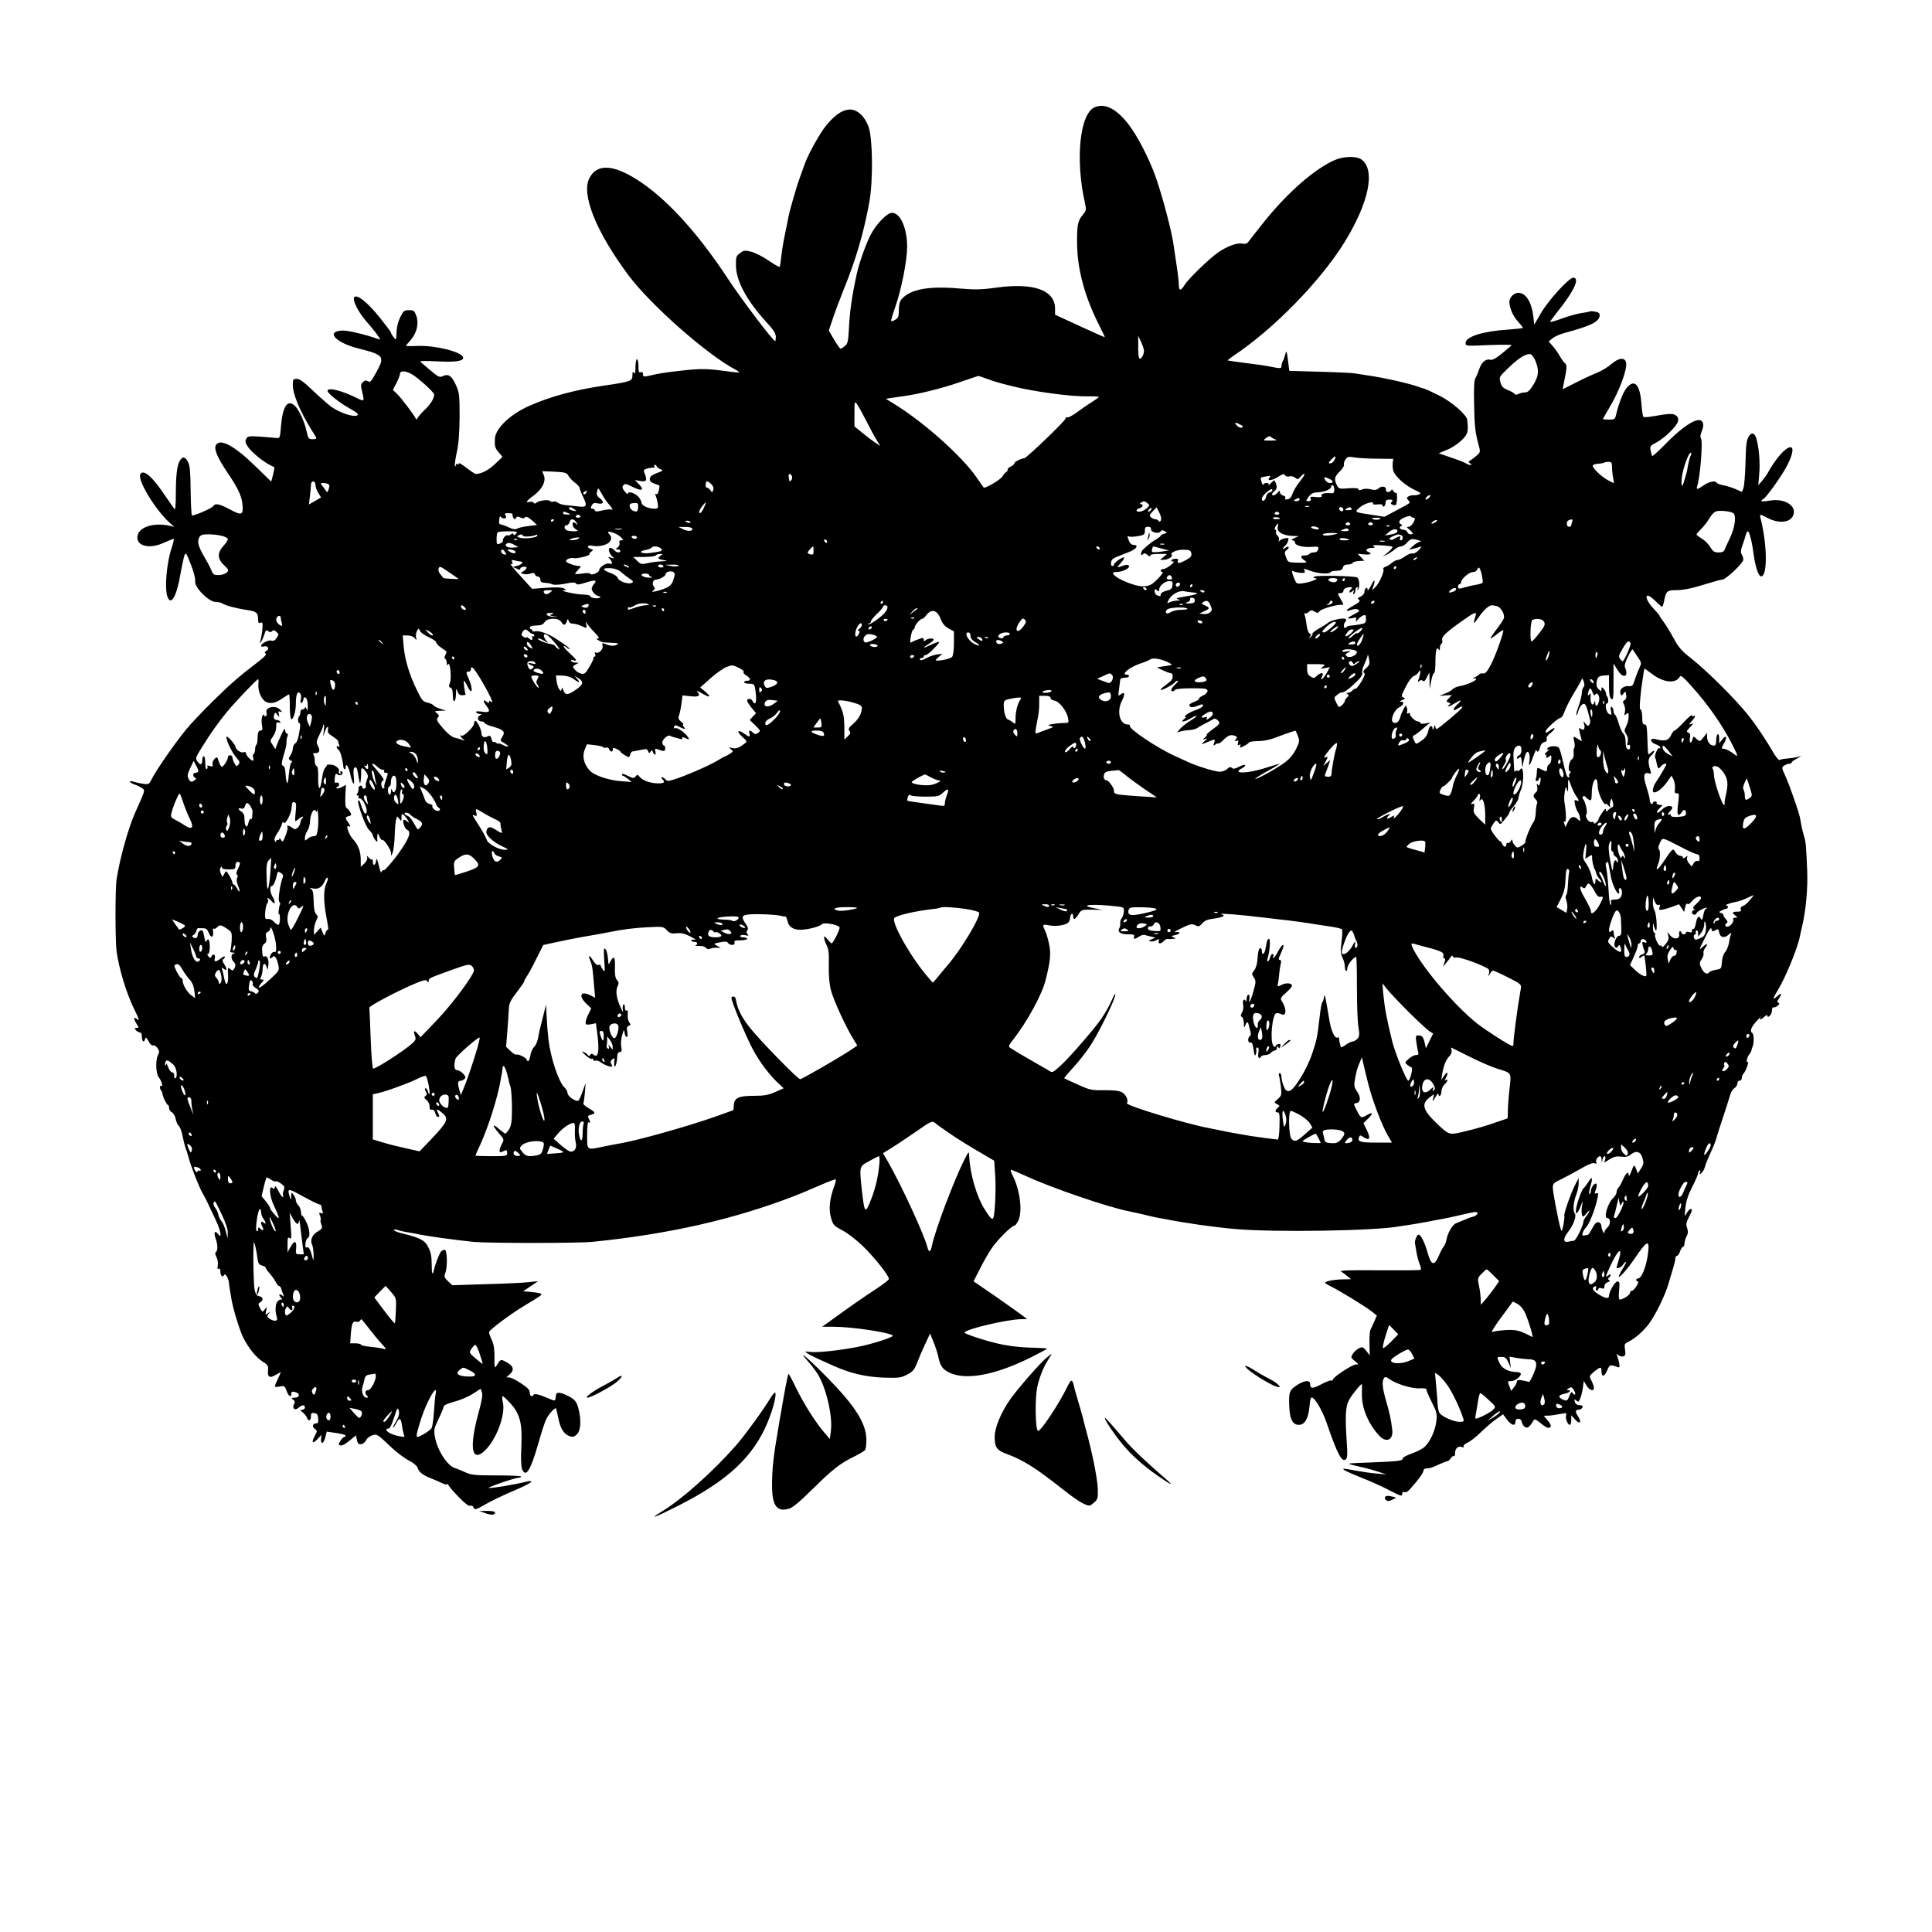  <svg version="1.0" xmlns="http://www.w3.org/2000/svg"
 width="1280pt" height="1280pt" viewBox="0 0 1280 1280"
 preserveAspectRatio="xMidYMid meet"><g transform="translate(0,1280) scale(0.1,-0.1)"
fill="#000000" stroke="none">
<path d="M7254 12090 c-100 -40 -132 -347 -65 -639 9 -41 7 -47 -15 -74 -34
-40 -39 -67 -38 -192 1 -163 49 -346 140 -527 24 -48 44 -89 44 -92 0 -2 -74
31 -165 73 l-165 76 0 39 c0 123 -138 174 -385 141 -107 -15 -145 -15 -253 -6
-199 17 -319 -5 -377 -69 -14 -15 -19 -36 -20 -73 0 -44 -4 -54 -23 -65 -13
-8 -26 -12 -28 -9 -2 2 10 44 27 92 41 117 79 309 79 399 0 125 -45 226 -100
226 -33 0 -105 -74 -143 -148 -31 -60 -78 -193 -92 -262 -33 -155 -45 -244
-51 -360 -4 -80 -8 -98 -26 -112 -11 -10 -24 -18 -29 -18 -4 0 -24 27 -43 60
l-35 60 26 77 c14 43 46 128 70 188 84 206 137 387 173 589 25 140 22 417 -5
494 -26 74 -79 121 -131 116 -47 -4 -94 -37 -151 -106 -40 -49 -115 -183 -141
-253 -40 -110 -54 -152 -57 -165 -2 -8 -13 -46 -25 -85 -11 -38 -23 -83 -26
-100 -3 -16 -11 -59 -19 -95 -17 -80 -24 -126 -31 -187 -2 -26 -7 -49 -9 -51
-2 -3 -35 16 -72 41 -37 26 -89 52 -115 59 -44 11 -50 10 -75 -9 -26 -19 -28
-26 -27 -84 1 -100 72 -231 198 -369 50 -54 66 -79 66 -101 0 -16 -2 -29 -4
-29 -14 0 -218 269 -311 410 -208 317 -423 549 -616 667 -155 95 -256 96 -304
3 -56 -107 45 -357 259 -644 147 -197 523 -528 709 -625 15 -8 25 -16 24 -18
-2 -2 -37 1 -78 7 -135 18 -173 19 -299 5 -122 -14 -145 -17 -222 -35 -33 -7
-38 -6 -38 11 0 12 -5 16 -15 13 -12 -5 -15 3 -15 40 0 25 -4 46 -10 46 -5 0
-10 -24 -10 -52 0 -38 -3 -49 -10 -38 -7 11 -10 7 -10 -17 0 -38 -11 -42 -190
-68 -192 -28 -358 -73 -498 -136 -123 -55 -219 -148 -223 -214 -3 -51 0 -63
26 -93 l24 -29 -47 -45 c-42 -41 -93 -68 -128 -68 -7 0 -35 18 -63 40 -28 22
-51 36 -51 30 0 -6 -4 -8 -10 -5 -5 3 -10 1 -10 -6 0 -7 -3 -10 -6 -7 -3 4 2
44 12 90 13 59 18 128 19 238 0 142 -2 159 -24 208 -28 62 -49 77 -85 61 -23
-11 -31 -8 -83 36 -32 27 -62 53 -68 58 -6 6 35 7 111 3 124 -7 179 2 172 27
-12 37 -186 80 -303 75 -41 -2 -75 -1 -75 1 0 2 13 19 30 37 41 48 56 108 39
159 -13 36 -17 40 -49 40 -32 0 -37 -4 -58 -46 -14 -28 -24 -68 -25 -101 -2
-54 -2 -54 -19 -32 -10 12 -18 26 -18 31 0 4 -33 48 -73 98 -81 101 -150 156
-169 137 -17 -17 26 -102 84 -167 24 -27 55 -65 68 -84 22 -31 22 -34 4 -27
-62 24 -192 56 -228 56 -125 -1 -57 -81 104 -120 162 -41 170 -52 116 -151
-36 -66 -43 -75 -58 -65 -14 8 -21 7 -34 -6 -14 -14 -15 -23 -5 -62 16 -66 15
-68 -31 -45 -101 51 -198 76 -198 49 0 -15 78 -78 145 -115 53 -30 64 -40 51
-47 -24 -14 -120 19 -174 59 -26 20 -81 69 -123 109 -56 54 -84 74 -103 74
-24 0 -26 -4 -26 -40 0 -61 46 -173 125 -300 12 -19 25 -41 29 -47 5 -9 -1
-13 -22 -13 -27 0 -30 4 -41 53 -14 66 -52 146 -79 170 -48 43 -80 -6 -91
-142 -5 -69 -8 -76 -26 -73 -11 1 -59 5 -106 9 -80 5 -88 4 -98 -15 -8 -16 -6
-26 12 -53 23 -34 99 -97 146 -120 14 -7 27 -14 29 -15 3 -1 -19 -94 -22 -94
0 0 -48 46 -106 103 -138 135 -234 186 -260 137 -14 -26 12 -85 79 -184 67
-99 91 -150 97 -204 8 -75 -3 -80 -81 -38 -71 38 -99 44 -112 23 -10 -15 -134
-69 -142 -61 -3 3 -7 77 -8 164 -1 123 -5 165 -17 189 -19 36 -36 39 -54 10
-19 -30 -27 -98 -27 -221 0 -58 -3 -104 -7 -102 -3 2 -32 43 -64 90 -85 127
-143 177 -164 143 -23 -37 101 -241 199 -327 l26 -23 -27 7 c-113 26 -218 -10
-218 -77 0 -59 85 -77 175 -35 32 14 61 26 65 26 4 0 -1 -26 -12 -57 -35 -106
-49 -273 -28 -328 23 -61 61 5 85 150 10 55 22 111 27 125 9 23 12 18 43 -61
19 -49 31 -96 28 -110 -7 -38 89 -136 135 -137 18 0 39 -5 45 -10 18 -13 93
-33 161 -43 64 -9 76 -18 76 -63 0 -22 4 -27 16 -22 14 6 16 -1 12 -46 -3 -29
-9 -62 -13 -73 -5 -14 -5 -17 2 -10 6 6 16 27 23 48 10 31 14 36 26 26 11 -9
18 -9 26 -1 9 9 16 8 29 -4 17 -15 17 -18 2 -40 -11 -17 -21 -23 -35 -18 -19
6 -68 -19 -68 -35 0 -5 8 -7 19 -4 26 7 39 -17 16 -29 -13 -8 -14 -12 -5 -18
8 -5 -7 -22 -45 -51 -131 -100 -186 -148 -303 -263 -68 -67 -151 -154 -183
-194 -72 -88 -200 -273 -224 -324 -17 -34 -20 -36 -54 -31 -20 2 -48 9 -63 13
-40 13 -35 -4 5 -18 18 -6 41 -18 50 -25 19 -14 21 -8 -48 -162 -46 -104 -101
-301 -123 -443 -9 -61 -9 -400 0 -472 15 -115 67 -287 120 -392 32 -65 34 -76
13 -58 -21 17 -20 -3 1 -35 15 -23 15 -25 -1 -25 -14 0 -15 -3 -5 -15 7 -8 19
-15 26 -15 9 0 14 -11 14 -30 0 -32 16 -41 22 -12 3 13 8 9 22 -16 10 -20 23
-32 31 -28 7 2 20 -6 29 -18 12 -19 13 -27 2 -48 -17 -32 -13 -124 6 -146 17
-20 31 -65 17 -56 -11 6 -12 -19 -2 -30 4 -4 8 -13 9 -19 1 -21 28 -77 36 -77
4 0 8 -9 8 -20 0 -10 8 -24 19 -29 10 -6 22 -26 25 -45 4 -19 13 -39 21 -46 8
-6 19 -37 25 -68 6 -31 15 -66 19 -77 5 -11 14 -40 21 -65 16 -61 70 -198 92
-235 10 -16 25 -46 34 -65 9 -19 31 -67 50 -106 36 -74 48 -138 19 -100 -21
28 -31 11 -17 -27 15 -41 16 -84 2 -92 -6 -4 -5 -16 4 -33 8 -15 12 -40 9 -56
-4 -20 -2 -27 6 -22 7 5 11 -2 11 -18 0 -28 15 -43 24 -24 7 17 30 -19 33 -52
1 -14 4 -34 6 -45 2 -11 7 -40 11 -65 11 -65 55 -208 78 -253 35 -69 85 -131
127 -157 34 -21 39 -29 37 -55 -6 -48 10 -59 50 -34 19 11 34 19 34 17 0 -2
-9 -23 -20 -46 -26 -54 -26 -55 13 -48 31 6 34 4 46 -29 12 -36 31 -47 31 -20
0 16 9 19 34 9 27 -10 19 -34 -11 -34 -25 -1 -26 -2 -11 -13 12 -10 14 -17 6
-31 -15 -28 6 -44 30 -23 23 21 42 22 42 2 0 -8 -8 -15 -17 -15 -16 0 -15 -3
3 -18 12 -9 24 -25 27 -34 9 -27 27 -22 27 8 0 21 4 25 22 22 18 -2 24 -11 26
-35 2 -24 -1 -33 -12 -33 -24 0 -31 -22 -11 -36 18 -13 18 -15 0 -48 -24 -45
-14 -55 19 -20 l26 28 -3 -27 c-3 -40 17 -34 28 10 l10 38 63 -9 c34 -5 62
-13 62 -17 0 -5 -4 -9 -9 -9 -5 0 -16 -11 -25 -25 -15 -23 -15 -26 -1 -31 9
-4 33 8 59 30 l44 36 7 -31 c5 -24 11 -29 28 -27 12 2 26 13 32 25 5 13 23 27
39 33 33 11 34 11 131 -81 33 -31 83 -69 112 -84 30 -15 55 -36 59 -48 9 -30
36 -51 91 -72 25 -10 58 -24 71 -31 14 -7 29 -11 34 -8 4 3 8 1 8 -3 0 -5 29
-40 65 -77 43 -45 70 -66 80 -62 9 3 18 -1 21 -9 8 -21 15 -19 81 19 32 19
113 58 181 87 67 28 122 56 122 62 0 5 -12 6 -27 2 -82 -21 -241 -47 -255 -43
-12 4 176 68 199 68 7 0 14 3 16 7 3 5 -70 8 -161 8 -149 0 -172 3 -212 22
-25 11 -55 24 -67 27 -50 16 -115 117 -131 204 -9 48 -7 57 24 122 19 39 34
76 34 83 0 7 30 20 69 30 38 10 93 33 122 52 l54 34 8 -24 c6 -16 -1 -57 -22
-133 -63 -229 -48 -334 39 -255 77 72 140 238 122 321 -6 23 -6 42 -2 42 5 0
28 -22 53 -49 63 -71 78 -131 71 -286 -4 -78 -2 -130 5 -148 24 -61 56 -10
107 168 20 72 44 146 54 165 18 34 57 77 64 69 1 -2 8 -31 15 -64 13 -68 36
-106 75 -120 22 -7 30 -5 49 13 26 27 29 97 8 175 -11 39 -21 52 -55 72 -23
13 -52 25 -66 27 -21 2 -26 -2 -28 -25 -4 -32 -2 -31 -50 -11 -60 26 -91 33
-97 23 -11 -17 -25 -9 -25 15 0 18 -15 33 -64 65 -42 27 -70 39 -83 35 -11 -4
-7 3 11 18 36 30 30 58 -20 84 -38 21 -38 21 -69 -31 -7 -12 -10 4 -9 59 1 54
-4 87 -17 117 -11 22 -19 46 -19 53 0 14 139 118 235 176 110 66 117 71 110
78 -4 4 -32 9 -63 12 l-56 5 49 33 50 34 -65 -7 c-36 -4 -164 -10 -284 -13
l-219 -7 -29 27 c-24 23 -27 30 -18 53 16 41 13 155 -4 155 -7 0 -19 -6 -25
-13 -11 -14 -39 -87 -46 -121 -9 -41 -15 -26 -15 40 0 51 -6 80 -23 112 -23
46 -55 62 -179 92 -27 7 -48 16 -48 21 0 5 10 5 23 0 12 -4 45 -12 72 -16 28
-5 55 -9 60 -11 59 -13 254 -40 375 -52 98 -9 684 -9 780 0 505 50 946 150
1345 305 47 18 50 20 174 73 51 22 96 39 98 36 3 -3 -2 -24 -11 -48 -30 -82
-37 -152 -20 -207 13 -46 19 -53 76 -83 35 -18 96 -66 139 -108 77 -76 170
-193 168 -214 0 -6 -39 -36 -85 -66 -77 -50 -175 -118 -308 -215 l-49 -35 74
0 c124 0 381 -39 394 -59 6 -10 -140 -57 -235 -75 -118 -23 -267 -39 -311 -33
-38 5 -40 4 -20 -9 11 -8 47 -26 78 -40 32 -14 76 -34 98 -44 107 -48 209 -72
325 -77 106 -3 118 -2 160 20 37 19 48 33 64 73 10 27 34 83 53 124 l35 75 23
-57 c13 -31 26 -72 30 -90 12 -61 26 -85 63 -106 108 -61 306 -27 550 94 62
31 112 58 110 59 -2 2 -42 5 -90 6 -92 2 -174 12 -248 30 -84 20 -210 62 -210
70 0 21 281 88 375 89 l40 0 -25 20 c-14 11 -94 68 -177 126 l-153 105 42 82
c22 45 58 107 79 138 36 54 132 149 150 149 5 0 15 13 24 30 31 60 14 205 -36
302 -11 21 -15 38 -11 38 5 0 49 -19 98 -41 170 -79 545 -207 683 -234 9 -2
46 -10 82 -18 35 -9 78 -18 94 -22 17 -3 41 -8 55 -10 141 -28 323 -54 467
-67 257 -24 935 -13 1093 17 10 2 40 6 67 10 26 4 80 13 118 20 39 8 86 17
105 20 19 3 72 15 116 25 45 11 89 20 99 20 25 0 13 -23 -16 -31 -14 -3 -41
-13 -60 -22 -19 -8 -42 -17 -51 -21 -23 -7 -56 -62 -64 -106 -4 -19 -12 -42
-20 -50 -7 -8 -22 -37 -33 -63 -28 -66 -49 -60 -71 18 -19 69 -46 125 -61 125
-12 0 -28 -39 -24 -60 1 -8 6 -35 10 -59 4 -24 13 -59 21 -77 8 -18 10 -35 6
-37 -4 -3 -128 -4 -276 -3 -195 2 -265 -1 -251 -8 10 -6 29 -20 42 -31 l24
-20 -48 -1 c-58 0 -123 -12 -123 -22 0 -4 17 -15 38 -25 62 -31 235 -137 270
-166 l34 -27 -17 -39 c-10 -22 -21 -47 -26 -56 -4 -9 -7 -51 -6 -93 l2 -76
-23 30 c-20 26 -26 28 -47 18 -14 -6 -32 -22 -41 -36 -16 -25 -16 -26 12 -49
27 -22 28 -23 7 -23 -24 0 -153 -85 -153 -101 0 -6 -4 -8 -9 -5 -5 3 -34 -8
-65 -24 -59 -32 -76 -32 -76 1 0 28 -38 24 -88 -8 -50 -33 -55 -48 -50 -147 4
-81 23 -116 63 -116 40 0 64 43 71 124 2 27 6 52 10 55 16 16 71 -73 103 -165
71 -207 101 -264 127 -243 11 9 12 33 7 108 -12 181 -9 242 15 286 18 34 76
105 84 105 2 0 2 -29 1 -65 -2 -93 41 -197 115 -277 46 -50 94 -28 86 39 -7
63 -18 115 -40 189 -25 86 -30 130 -15 153 7 11 14 10 38 -7 45 -32 152 -64
200 -60 27 2 43 -1 43 -8 0 -6 16 -44 36 -84 33 -65 36 -77 30 -127 -7 -61
-42 -137 -78 -169 -12 -12 -51 -32 -85 -44 -34 -12 -61 -27 -60 -32 3 -16 -26
-20 -208 -27 -168 -6 -169 -6 -115 -19 30 -8 64 -15 76 -18 11 -2 47 -12 80
-23 l59 -19 -60 5 c-33 2 -95 11 -139 19 -93 17 -93 17 -81 5 6 -5 57 -28 115
-51 58 -23 139 -59 180 -81 85 -44 90 -45 90 -24 0 8 6 12 13 10 16 -6 24 0
80 67 26 31 47 63 47 72 0 9 8 17 18 17 31 2 36 4 86 27 27 12 52 22 57 22 4
0 14 9 22 20 8 11 17 17 20 13 4 -3 7 5 7 19 0 31 21 51 45 41 12 -4 16 -3 12
4 -4 6 7 16 24 24 17 7 58 38 90 70 33 32 79 72 103 88 l44 31 26 -35 c30 -39
56 -46 56 -15 0 28 38 27 42 -1 2 -12 11 -27 21 -33 18 -11 31 -1 57 43 6 12
15 8 46 -17 21 -18 44 -32 51 -32 24 0 23 19 -3 49 l-26 31 24 1 c23 0 46 4
102 14 22 4 27 2 22 -10 -7 -19 10 -65 24 -65 5 0 10 14 10 31 l0 32 27 -29
c30 -33 44 -18 19 21 -21 32 -20 45 3 45 10 0 21 7 25 15 4 11 -1 15 -18 15
-13 0 -27 7 -30 16 -9 24 -7 28 9 14 12 -10 16 -7 25 16 6 15 14 47 17 71 l6
44 18 -31 c20 -32 49 -41 49 -15 0 9 -7 30 -16 47 -16 31 -16 32 17 60 42 34
49 35 49 4 0 -41 19 -39 37 3 18 42 20 42 72 23 10 -4 13 2 9 24 -3 16 -9 38
-13 49 -8 18 -7 18 8 6 9 -7 24 -10 33 -7 13 5 15 15 10 45 -5 34 -3 39 20 50
42 19 104 73 139 121 44 60 108 190 129 265 10 33 24 81 32 107 8 26 14 54 14
62 0 9 5 16 11 16 5 0 15 14 20 30 6 17 15 30 20 30 5 0 9 10 9 23 1 12 7 33
14 46 10 18 11 32 4 54 -9 23 -7 37 11 72 24 47 25 55 11 55 -5 0 -16 -12 -25
-27 -14 -27 -15 -25 -9 35 5 44 18 85 45 138 22 42 39 82 39 89 0 8 4 17 10
20 6 4 7 -1 3 -12 -6 -15 -4 -16 9 -5 9 7 19 25 23 39 3 15 19 54 34 87 26 56
41 94 47 121 1 6 18 57 37 115 20 58 40 124 47 147 6 24 19 47 30 53 11 6 20
20 20 30 0 11 7 20 15 20 8 0 15 8 15 18 0 10 5 23 12 30 14 14 39 84 27 76
-13 -8 -5 31 10 50 7 8 14 21 15 28 1 7 4 18 7 23 10 18 10 83 -1 90 -19 12
-9 40 28 80 20 22 34 36 30 31 -18 -23 -6 -27 17 -6 15 14 25 18 25 11 0 -11
3 -11 15 -1 8 7 15 23 15 37 0 13 4 22 9 19 4 -3 17 2 27 10 14 11 15 17 7 20
-10 4 -10 11 2 27 23 33 18 43 -10 17 -33 -31 -32 -18 3 39 51 83 131 278 146
354 2 12 10 45 16 72 25 106 38 252 33 370 -7 168 -9 187 -21 226 -6 18 -14
52 -18 74 -4 22 -8 46 -10 53 -7 35 -68 210 -93 265 -28 61 -28 64 -10 75 10
7 26 12 34 12 8 0 15 4 15 8 0 5 15 16 33 25 l32 18 -30 -7 c-16 -4 -47 -8
-68 -10 -20 -1 -41 -6 -47 -9 -5 -3 -21 16 -37 42 -54 93 -114 184 -175 260
-78 98 -267 287 -371 369 -65 51 -87 75 -119 136 -22 40 -52 89 -66 108 -15
19 -27 37 -27 41 0 3 -17 23 -38 45 -68 71 -63 124 6 56 24 -23 45 -42 49 -42
3 0 9 17 13 37 12 65 20 73 75 73 55 0 108 11 220 46 41 13 82 24 91 24 23 0
139 110 139 132 0 10 -5 26 -11 36 -8 13 -6 28 6 62 9 25 19 55 22 68 3 12 9
22 13 22 9 0 27 -67 35 -131 14 -107 36 -174 57 -167 39 13 35 215 -7 381 -9
32 -6 33 42 7 77 -41 155 -34 174 17 24 63 -59 114 -157 96 -30 -5 -54 -6 -54
-2 0 4 4 9 10 11 19 6 132 165 164 231 50 101 39 144 -22 92 -30 -25 -76 -86
-107 -143 -8 -15 -26 -40 -40 -57 l-26 -30 7 82 c8 95 -11 236 -33 254 -11 10
-17 9 -29 -2 -22 -23 -27 -54 -30 -195 -2 -71 -8 -142 -13 -157 l-10 -26 -43
19 c-24 10 -60 22 -81 25 -20 4 -40 11 -43 16 -10 17 -49 9 -86 -16 -44 -30
-51 -31 -44 -7 21 64 39 301 25 318 -6 7 -4 24 6 48 21 49 6 81 -33 71 -45
-10 -124 -70 -210 -159 -45 -46 -84 -81 -86 -77 -2 3 -7 20 -10 36 -6 28 -3
32 37 53 55 29 136 108 144 140 4 18 1 29 -13 39 -19 15 -45 14 -159 -6 -27
-5 -53 -6 -57 -3 -4 4 -10 42 -13 85 -9 130 -46 170 -98 107 -23 -26 -55 -110
-71 -182 -6 -25 -11 -28 -46 -28 -22 0 -40 2 -40 4 0 2 18 33 39 69 68 111
125 264 114 306 -9 35 -48 31 -96 -10 -24 -21 -67 -47 -95 -58 -28 -11 -91
-40 -140 -65 l-89 -45 8 42 c21 101 22 120 7 131 -8 6 -22 26 -32 43 -9 18
-30 48 -46 67 l-30 34 26 21 c15 12 52 28 83 36 170 46 223 72 229 112 2 16
-4 23 -27 28 -17 3 -34 4 -38 2 -5 -3 -30 -8 -56 -11 -27 -4 -84 -20 -128 -36
-43 -16 -79 -26 -79 -22 1 4 21 32 45 62 112 138 155 230 108 230 -28 0 -164
-149 -213 -233 l-45 -78 -6 53 c-12 98 -50 158 -100 158 -29 0 -59 -31 -59
-60 0 -38 24 -95 56 -129 19 -21 34 -41 34 -43 0 -3 -46 -8 -102 -12 -163 -10
-278 -47 -278 -88 0 -21 1 -21 157 -14 87 3 153 3 148 -2 -95 -82 -123 -101
-143 -95 -29 7 -58 -18 -73 -66 -7 -20 -17 -45 -24 -56 -8 -13 -11 -64 -9
-155 2 -153 7 -202 28 -280 15 -54 15 -55 -9 -77 -14 -12 -33 -27 -42 -32 -16
-9 -16 -12 -3 -21 13 -9 13 -10 0 -10 -9 0 -20 4 -25 9 -6 5 -49 22 -97 38
l-86 30 53 22 c56 23 115 71 132 106 8 17 10 40 4 93 -3 33 -103 120 -185 161
-47 23 -91 44 -98 45 -7 2 -20 6 -28 9 -61 24 -244 66 -363 82 -27 4 -59 9
-70 11 -12 3 -115 8 -228 11 l-207 6 -9 71 c-8 61 -10 67 -17 41 -4 -16 -11
-38 -17 -47 -5 -10 -9 -25 -9 -34 0 -17 -5 -17 -94 1 -15 3 -80 12 -144 20
-63 8 -116 16 -118 17 -1 2 14 14 34 28 266 176 577 493 739 754 163 264 208
482 112 550 -33 23 -117 21 -175 -4 -131 -57 -308 -210 -463 -402 -47 -59 -94
-118 -104 -132 -14 -20 -23 -24 -45 -20 -35 7 -99 -16 -160 -57 -60 -42 -197
-174 -223 -216 -26 -42 -39 -42 -39 0 0 19 -7 80 -16 138 -9 57 -17 115 -19
129 -13 91 -75 327 -121 455 -41 115 -119 265 -174 337 -82 107 -158 146 -226
118z m325 -1613 c1 -25 -18 -59 -30 -52 -5 4 -9 39 -8 78 l0 72 19 -40 c10
-22 19 -48 19 -58z m2595 -71 c24 -62 20 -98 -15 -155 -24 -39 -38 -51 -56
-51 -13 0 -33 -5 -43 -10 -13 -7 -21 -7 -25 0 -4 6 -24 18 -46 26 -30 13 -41
23 -48 51 -10 34 -9 37 52 95 67 66 120 98 148 91 9 -3 24 -24 33 -47z m-7451
-82 c40 -21 152 -121 153 -137 1 -26 -22 -64 -62 -102 -23 -22 -44 -47 -48
-55 -4 -11 -7 -12 -12 -2 -11 24 -97 137 -124 163 l-27 26 23 44 c13 24 23 52
24 62 0 22 31 22 73 1z m3817 -34 c52 -19 75 -26 168 -49 142 -36 386 -69 500
-67 39 1 72 -1 72 -4 0 -3 -21 -18 -48 -35 -26 -16 -70 -47 -99 -68 -29 -21
-57 -36 -63 -32 -5 3 -10 0 -10 -7 0 -15 -258 -262 -274 -264 -23 -2 -66 -24
-66 -34 0 -6 -11 -15 -25 -22 -13 -6 -22 -14 -19 -19 2 -4 -2 -11 -9 -16 -8
-4 -19 -17 -25 -29 -11 -21 -117 -83 -125 -74 -2 3 -26 36 -52 74 -98 139
-349 362 -538 478 l-58 36 38 6 c21 3 55 8 77 11 103 14 253 51 366 90 69 24
127 43 130 44 3 1 30 -8 60 -19z m-803 -274 c25 -49 56 -108 70 -130 l25 -40
-31 20 c-17 11 -56 40 -86 65 l-54 44 0 85 c0 79 1 84 15 65 9 -11 36 -60 61
-109z m2482 -30 c18 -10 20 -14 8 -19 -8 -3 -23 3 -33 14 -20 22 -10 24 25 5z
m207 -85 c5 -5 18 -11 29 -14 11 -3 -5 -5 -35 -6 -50 0 -53 1 -36 14 23 17 29
18 42 6z m2776 -118 c-6 -10 -13 -38 -18 -63 -9 -52 -7 -43 -23 -97 -16 -58
-24 -54 -19 10 6 58 44 167 59 167 6 0 6 -7 1 -17z m-2362 -32 c-6 -12 -18
-21 -27 -21 -13 0 -12 5 7 25 27 29 37 27 20 -4z m288 10 l103 -1 -4 -27 c-2
-16 0 -40 5 -55 13 -36 79 -95 139 -123 40 -18 46 -24 32 -30 -10 -5 -27 -7
-38 -6 -11 0 -26 -3 -34 -8 -12 -8 -13 -12 -1 -25 16 -20 23 -13 -76 -66 l-82
-44 -83 13 c-119 18 -118 17 -78 51 30 26 99 44 85 22 -2 -4 11 -6 30 -4 21 3
34 0 34 -7 0 -7 5 -9 10 -6 6 3 10 15 10 26 0 14 7 19 26 19 21 0 24 -3 15
-14 -9 -11 -8 -15 5 -20 9 -4 19 -4 22 -1 9 9 11 85 2 80 -5 -3 -13 2 -18 11
-6 11 -11 13 -16 5 -11 -17 -37 -13 -34 5 4 22 -30 27 -49 8 -8 -8 -24 -12
-36 -9 -33 9 -60 9 -79 0 -11 -4 -18 -3 -18 4 0 7 -22 9 -65 6 -57 -5 -65 -3
-75 15 -23 43 -20 61 16 96 19 19 32 40 28 45 -3 5 1 20 9 33 14 21 20 22 64
15 26 -4 94 -8 151 -8z m1552 -53 c0 -18 3 -50 7 -71 l6 -39 -39 20 c-45 23
-109 86 -101 99 3 5 20 10 38 11 18 1 35 5 38 7 2 3 15 5 28 5 19 0 23 -5 23
-32z m-6330 4 c0 -5 10 -14 23 -19 22 -11 22 -11 -8 -22 -48 -18 -60 -27 -60
-47 0 -12 11 -22 30 -28 17 -6 32 -11 33 -12 2 -2 1 -16 -3 -33 -4 -19 -11
-29 -18 -24 -7 4 -8 0 -2 -13 4 -10 10 -34 13 -51 4 -31 2 -33 -25 -33 -38 0
-83 21 -83 40 0 8 -9 25 -19 37 -22 26 -71 42 -71 23 0 -7 -9 -1 -21 14 -17
21 -18 30 -9 41 10 12 19 11 61 -11 61 -30 81 -23 43 17 l-27 28 36 -6 c41 -6
46 3 28 50 -9 22 -7 26 17 33 15 4 33 6 41 5 7 -1 10 2 6 8 -3 6 -1 11 4 11 6
0 11 -4 11 -8z m-584 -64 c7 -13 26 -33 43 -46 17 -12 31 -28 31 -35 1 -7 9
-30 20 -52 33 -68 29 -78 -32 -70 -29 3 -68 8 -86 9 -18 2 -39 10 -47 16 -8 7
-21 10 -30 7 -8 -4 -17 -2 -20 3 -7 12 -71 5 -89 -9 -10 -9 -16 -9 -21 -1 -4
6 -15 8 -26 5 -31 -10 -21 8 24 40 58 42 85 94 71 134 l-12 29 81 -3 c72 -4
82 -7 93 -27z m1481 -4 c3 -8 1 -20 -6 -27 -6 -6 -11 -7 -12 -1 0 5 -2 17 -4
27 -4 21 13 23 22 1z m3269 5 c3 -6 16 -8 27 -5 12 3 28 -1 38 -9 14 -13 18
-13 34 5 37 40 36 19 0 -26 -21 -25 -44 -63 -51 -83 -8 -25 -19 -37 -34 -39
-15 -3 -20 0 -15 8 4 7 -1 14 -14 17 -12 3 -21 13 -21 22 -1 13 -4 12 -19 -6
-10 -11 -23 -18 -29 -14 -8 5 -5 12 8 24 21 18 23 30 11 61 -7 18 -8 18 -31
-5 -12 -13 -20 -18 -16 -11 5 8 0 12 -13 12 -12 0 -21 -6 -22 -12 0 -7 -5 0
-10 16 -10 35 -13 32 30 40 29 5 32 4 21 -9 -19 -23 17 -20 55 4 36 23 42 24
51 10z m289 -21 c30 -13 33 -28 5 -28 -10 0 -24 9 -30 20 -12 23 -10 24 25 8z
m-6715 -40 c0 -13 8 -37 19 -54 l18 -30 -40 -23 -40 -23 6 53 c4 30 7 64 7 77
0 13 6 22 15 22 9 0 15 -9 15 -22z m2625 2 c11 -12 15 -26 10 -37 -6 -17 -7
-17 -19 0 -7 9 -18 17 -24 17 -8 0 -9 16 -3 38 3 8 20 -1 36 -18z m-2539 2 c8
-5 8 -15 2 -32 -9 -25 -10 -25 -23 -5 -8 11 -19 26 -25 33 -8 9 -5 12 12 12
13 0 28 -4 34 -8z m6664 -37 c0 -17 -5 -24 -17 -23 -46 4 -72 -2 -67 -16 4
-10 -5 -12 -37 -9 -35 4 -41 2 -36 -11 5 -11 0 -16 -14 -16 -19 0 -19 0 1 28
16 22 30 29 58 30 48 2 92 21 92 39 0 8 5 11 10 8 6 -3 10 -17 10 -30z m-4811
-90 c25 -27 37 -50 23 -41 -6 3 -32 1 -58 -5 -37 -9 -49 -10 -52 -1 -2 7 -10
12 -18 12 -12 0 -12 4 -4 21 9 16 17 19 40 14 38 -8 46 9 15 33 -21 16 -24 26
-19 47 6 26 7 26 31 -17 13 -24 32 -52 42 -63z m4401 86 c0 -5 -9 -11 -19 -14
-11 -2 -21 -15 -23 -28 -4 -26 -28 -39 -28 -14 0 9 12 27 28 40 29 26 42 31
42 16z m-4546 -16 c-4 -8 -11 -12 -16 -9 -6 4 -5 10 3 15 19 12 19 11 13 -6z
m5586 -30 c-7 -8 -17 -15 -22 -15 -6 0 -5 7 2 15 7 8 17 15 22 15 6 0 5 -7 -2
-15z m-860 -15 c0 -5 -10 -10 -22 -10 -19 0 -20 2 -8 10 19 13 30 13 30 0z
m-1008 -24 c16 -12 16 -14 -5 -34 -23 -22 -67 -30 -67 -13 0 5 9 11 20 14 22
6 28 27 8 27 -9 0 -8 4 2 10 19 12 21 12 42 -4z m-3374 -26 c-1 -17 -6 -30
-12 -29 -24 1 -41 15 -44 34 -2 16 4 20 27 22 27 2 30 -1 29 -27z m435 -5
c-17 -36 -33 -47 -29 -20 2 13 34 55 42 55 2 0 -4 -16 -13 -35z m4010 8 c-7
-2 -19 -2 -25 0 -7 3 -2 5 12 5 14 0 19 -2 13 -5z m-4868 -17 c18 -13 18 -14
-8 -9 -15 3 -27 9 -27 14 0 13 13 11 35 -5z m3820 -5 c-3 -6 -11 -11 -16 -11
-5 0 -4 6 3 14 14 16 24 13 13 -3z m66 -69 c-6 -10 -10 -11 -15 -3 -4 6 -14
11 -22 11 -8 0 -21 6 -29 13 -11 10 -9 16 12 39 l26 27 18 -36 c11 -22 15 -42
10 -51z m1209 72 c0 -17 -22 -14 -28 4 -2 7 3 12 12 12 9 0 16 -7 16 -16z m55
6 c4 -6 -6 -10 -22 -10 -22 0 -25 2 -13 10 19 12 27 12 35 0z m2530 -31 c19
-19 9 -94 -22 -160 -17 -35 -34 -72 -37 -81 -4 -13 -16 -18 -40 -18 -28 0 -37
6 -55 35 -11 20 -36 45 -56 56 -19 12 -35 24 -35 28 0 4 14 20 30 36 17 16 42
48 55 71 15 25 35 45 48 47 31 7 100 -2 112 -14z m-7720 1 c18 -8 17 -9 -7 -9
-16 -1 -28 4 -28 9 0 12 8 12 35 0z m4710 0 c3 -5 -3 -10 -15 -10 -12 0 -18 5
-15 10 3 6 10 10 15 10 5 0 12 -4 15 -10z m-5079 -8 c-2 -4 0 -14 5 -22 7 -13
10 -13 18 -1 6 10 13 10 28 3 14 -8 23 -8 31 0 8 8 20 3 46 -19 l34 -31 -56
-7 c-32 -4 -65 -11 -75 -17 -13 -7 -29 -5 -54 7 -20 10 -43 18 -52 20 -9 1
-16 7 -15 13 1 7 2 20 3 29 1 13 4 14 12 6 17 -17 43 -5 28 13 -9 11 -6 14 20
14 18 0 30 -4 27 -8z m449 -12 c3 -5 -3 -10 -15 -10 -12 0 -18 5 -15 10 3 6
10 10 15 10 5 0 12 -4 15 -10z m5521 -10 c22 0 -12 -60 -34 -60 -14 -1 -13 -4
6 -19 26 -22 28 -31 7 -31 -9 0 -18 7 -21 15 -4 8 -14 15 -24 15 -23 0 -35 16
-18 24 10 5 10 7 1 12 -24 11 -13 32 25 47 20 8 39 11 40 6 2 -5 10 -9 18 -9z
m-886 -6 c0 -2 -12 -4 -26 -4 -14 0 -23 4 -20 9 6 8 46 4 46 -5z m661 -3 c-12
-8 -51 -4 -51 5 0 2 15 4 33 4 22 0 28 -3 18 -9z m-5471 -5 c0 -3 -4 -8 -10
-11 -5 -3 -10 -1 -10 4 0 6 5 11 10 11 6 0 10 -2 10 -4z m149 -18 c10 -18 11
-20 0 -10 -18 17 -27 15 -25 -5 0 -10 10 -23 21 -30 18 -11 18 -12 -12 -13
-17 0 -38 3 -47 6 -20 8 -21 34 -2 34 7 0 16 9 19 20 7 27 29 25 46 -2z m5691
2 c-24 -15 -37 -11 -16 5 11 8 22 12 25 9 3 -3 -1 -9 -9 -14z m906 4 c-3 -9
-6 -20 -6 -25 0 -5 -7 -9 -15 -9 -18 0 -20 36 -2 43 23 10 29 7 23 -9z m-5842
-3 c4 -5 -3 -7 -14 -4 -23 6 -26 13 -6 13 8 0 17 -4 20 -9z m4371 -11 c3 -5
-3 -10 -15 -10 -12 0 -18 5 -15 10 3 6 10 10 15 10 5 0 12 -4 15 -10z m150 0
c3 -5 -3 -10 -15 -10 -12 0 -18 5 -15 10 3 6 10 10 15 10 5 0 12 -4 15 -10z
m-629 -17 c-11 -36 32 -62 102 -64 l37 -1 -30 -13 c-19 -9 -24 -14 -12 -15 9
0 17 -7 17 -15 0 -19 54 -33 112 -28 42 3 46 2 41 -17 -3 -13 -14 -20 -29 -20
-12 0 -26 -4 -29 -10 -3 -5 -17 -10 -31 -10 -30 0 -31 -13 -1 -33 21 -15 19
-16 -44 -15 -66 2 -66 2 -79 37 -11 30 -10 36 6 48 9 7 15 16 11 19 -4 4 -13
1 -22 -6 -8 -7 -15 -9 -15 -5 0 4 6 13 14 19 8 6 17 21 20 33 6 19 4 21 -21
17 -15 -3 -31 -11 -36 -17 -6 -8 -7 -6 -4 5 3 9 -1 22 -9 29 -8 7 -13 18 -10
26 3 7 1 13 -5 13 -6 0 -6 7 1 20 13 25 23 26 16 3z m271 -19 c-3 -3 -17 -2
-32 2 -19 5 -23 9 -14 15 13 7 55 -8 46 -17z m470 20 c-3 -3 -12 -4 -19 -1 -8
3 -5 6 6 6 11 1 17 -2 13 -5z m-4622 -14 c11 -19 -26 -23 -58 -7 l-32 16 42 0
c23 1 45 -4 48 -9z m3041 -7 c-1 -21 53 -32 64 -13 6 9 12 9 26 1 18 -10 18
-11 -3 -17 -13 -3 -23 -9 -23 -13 0 -4 -14 -15 -31 -25 -18 -10 -40 -26 -50
-35 -10 -9 -25 -22 -33 -29 -9 -7 -16 -20 -16 -29 0 -13 3 -14 12 -5 9 9 16 8
30 -5 11 -10 18 -11 18 -5 0 8 20 12 56 12 l56 0 -23 -20 -24 -19 25 0 c27 0
64 22 53 33 -14 14 34 35 79 34 40 -1 47 -5 51 -24 3 -17 -4 -27 -33 -43 -44
-25 -64 -27 -56 -6 4 11 -1 14 -19 13 -25 -2 -36 -18 -12 -18 19 -1 -46 -50
-65 -50 -10 0 -18 -4 -18 -10 0 -5 5 -10 12 -10 14 0 -48 -67 -75 -82 -38 -20
-79 -17 -155 12 -81 31 -125 70 -79 70 39 0 87 21 87 37 0 15 -17 14 -67 -4
-13 -4 -10 3 11 25 16 18 27 35 23 38 -7 8 -67 -34 -67 -47 0 -5 -4 -9 -10 -9
-14 0 -12 36 3 47 6 6 39 20 72 32 62 23 85 37 85 52 0 5 -9 9 -20 9 -13 0
-24 10 -30 26 -13 32 -13 34 3 29 6 -3 32 -1 57 3 40 7 45 11 45 35 -1 21 4
27 21 27 15 0 21 -6 20 -17z m-3508 0 c-10 -2 -28 -2 -40 0 -13 2 -5 4 17 4
22 1 32 -1 23 -4z m4817 -3 c4 -6 -7 -10 -27 -9 -27 0 -30 2 -13 9 27 12 33
12 40 0z m322 -14 c-2 -6 -21 -14 -42 -17 l-39 -7 27 24 c27 23 62 23 54 0z
m-5838 -12 c-9 -11 -15 -12 -17 -5 -3 9 -8 9 -18 0 -8 -7 -17 -9 -20 -6 -9 8
-35 -20 -32 -33 2 -7 -7 -16 -19 -21 -21 -8 -23 -6 -23 30 0 21 3 41 7 44 3 4
35 7 71 7 58 0 63 -2 51 -16z m691 -20 c21 -21 22 -24 6 -24 -13 0 -16 -5 -12
-16 4 -10 -1 -22 -11 -30 -17 -13 -17 -13 0 -14 9 0 17 -4 17 -10 0 -15 -26
-12 -40 5 -7 8 -19 15 -27 15 -18 0 -8 -39 16 -59 14 -11 13 -12 -9 -6 -24 7
-24 7 -7 -12 18 -21 14 -35 -8 -27 -17 7 -65 -24 -65 -42 0 -17 -51 -39 -59
-26 -3 6 -27 7 -53 2 -27 -4 -48 -4 -48 -2 0 3 10 16 22 29 20 21 20 23 3 23
-25 0 -85 22 -85 32 0 13 32 26 52 20 20 -5 112 18 103 26 -2 3 3 11 12 17 15
11 15 13 -5 19 -30 10 -17 28 14 20 33 -8 90 3 109 22 19 20 19 38 -1 58 -27
27 47 7 76 -20z m4735 16 c-45 -11 -87 -11 -80 0 3 6 30 9 58 9 45 -1 48 -2
22 -9z m-7372 -11 c20 -5 37 -15 37 -21 0 -6 -13 -26 -30 -45 -42 -47 -40 -86
5 -128 32 -31 33 -34 16 -49 -10 -9 -34 -16 -53 -16 -31 0 -37 4 -48 33 -7 17
-28 57 -46 87 -40 68 -49 102 -34 129 9 17 20 21 63 21 29 0 69 -5 90 -11z
m1992 1 c6 -9 70 -4 88 7 4 2 7 0 7 -5 0 -13 -72 -23 -110 -16 -22 5 -28 9
-18 15 17 11 26 11 33 -1z m5819 4 c15 -6 11 -34 -5 -34 -4 0 -6 7 -3 15 5 11
2 14 -12 9 -11 -4 -24 -11 -31 -16 -7 -6 -17 -6 -24 -2 -8 4 -2 11 17 20 35
15 38 16 58 8z m-5064 -14 c0 -5 -6 -10 -14 -10 -8 0 -18 5 -21 10 -3 6 3 10
14 10 12 0 21 -4 21 -10z m-390 -10 c-8 -5 -26 -9 -40 -9 -23 0 -23 1 -5 9 11
5 29 9 40 9 17 1 17 -1 5 -9z m5109 -6 c2 -2 -12 -4 -33 -4 -22 0 -35 4 -31
10 5 9 52 4 64 -6z m-5512 0 c-3 -3 -12 -4 -19 -1 -8 3 -5 6 6 6 11 1 17 -2
13 -5z m2053 -15 c0 -6 -4 -7 -10 -4 -5 3 -10 11 -10 16 0 6 5 7 10 4 6 -3 10
-11 10 -16z m3920 11 c16 -5 19 -8 8 -9 -9 -1 -30 -13 -45 -27 l-28 -25 27 5
c14 3 34 9 45 13 14 5 13 1 -7 -21 -14 -16 -32 -25 -42 -23 -9 3 -32 -6 -49
-19 -18 -13 -40 -24 -49 -24 -10 0 -27 -9 -40 -20 -12 -11 -31 -22 -41 -25
-11 -4 -17 -10 -14 -15 9 -14 -26 -93 -53 -120 -21 -21 -24 -22 -17 -5 20 52
13 66 -9 20 -14 -27 -25 -42 -25 -32 -1 24 -21 11 -21 -14 0 -11 -11 -24 -25
-31 -19 -8 -22 -14 -13 -20 15 -9 4 -19 -53 -51 -37 -21 -34 -32 5 -17 17 6
34 7 44 1 13 -7 8 -13 -26 -30 -49 -25 -54 -35 -12 -26 26 6 29 4 24 -12 -5
-15 -3 -15 13 3 10 12 26 24 36 27 14 5 17 1 17 -23 0 -26 -4 -30 -37 -36 -21
-4 -48 -8 -60 -8 -12 -1 -25 -4 -29 -8 -4 -5 -11 -8 -15 -8 -10 0 -6 34 5 41
5 4 6 11 2 17 -7 12 -94 -5 -116 -23 -8 -7 -36 -25 -63 -40 -26 -15 -45 -30
-42 -35 3 -4 -3 -14 -13 -21 -15 -12 -16 -12 -4 2 10 14 10 18 -1 22 -8 3 -17
26 -20 54 -3 26 -9 57 -13 68 -4 11 -3 17 1 12 5 -4 16 0 26 9 14 13 20 13 39
2 18 -11 23 -11 33 3 11 15 114 45 145 42 16 -1 16 0 -8 42 -20 35 -20 35 0
35 11 0 20 6 20 14 0 15 21 26 48 26 12 0 13 -3 4 -12 -18 -18 -14 -32 5 -17
15 12 16 12 10 -4 -4 -11 -3 -16 3 -12 6 3 10 15 10 26 0 10 5 19 11 19 5 0 7
-6 3 -12 -4 -8 -3 -10 2 -5 15 14 11 77 -6 82 -34 10 -266 14 -280 5 -12 -8
-12 -10 5 -11 30 -1 -29 -25 -82 -33 -42 -6 -43 -5 -58 30 -17 41 -19 58 -7
50 15 -9 65 -15 74 -10 5 3 4 12 -2 19 -8 9 5 7 39 -6 52 -19 121 -25 135 -11
8 8 14 9 52 11 17 1 28 8 31 21 4 14 14 20 33 20 16 0 30 5 32 11 2 5 20 11
40 12 l37 2 -22 23 -22 23 43 -4 c42 -4 57 5 26 17 -23 9 -7 26 24 26 22 0 24
2 12 11 -11 7 4 9 53 6 37 -2 69 -6 72 -9 5 -5 -17 -29 -50 -54 -18 -13 -17
-13 10 0 17 8 41 24 54 35 13 12 32 21 43 21 10 0 28 11 40 25 22 26 36 29 78
15z m-227 -7 c-7 -2 -21 -2 -30 0 -10 3 -4 5 12 5 17 0 24 -2 18 -5z m-5772
-41 c-39 -4 -65 13 -42 28 10 5 26 3 45 -8 l31 -17 -34 -3z m4312 21 c-7 -2
-19 -2 -25 0 -7 3 -2 5 12 5 14 0 19 -2 13 -5z m-3333 -28 c13 -15 6 -18 -75
-29 -54 -7 -82 10 -32 19 21 4 40 11 43 16 8 14 50 10 64 -6z m1010 -14 c0
-24 -3 -28 -20 -24 -24 6 -25 11 -3 35 21 24 23 23 23 -11z m1895 19 c3 -5 2
-10 -4 -10 -5 0 -13 5 -16 10 -3 6 -2 10 4 10 5 0 13 -4 16 -10z m410 -4 l50
-13 -53 -8 c-29 -4 -56 -5 -59 -1 -5 5 3 37 9 36 2 -1 26 -7 53 -14z m-4348
-25 c10 -16 9 -18 -8 -14 -10 3 -19 12 -19 19 0 20 13 17 27 -5z m62 10 c9 -6
10 -11 2 -15 -6 -4 -21 0 -33 8 -21 15 -21 16 -3 16 11 0 26 -4 34 -9z m965
-35 c-21 -16 -15 -21 36 -29 14 -2 3 -5 -25 -6 -27 -1 -70 -6 -94 -12 -41 -9
-47 -8 -70 16 l-26 25 72 0 c40 0 75 5 78 10 3 6 16 10 28 10 20 0 20 0 1 -14z
m5011 -16 c-3 -5 -12 -10 -18 -10 -7 0 -6 4 3 10 19 12 23 12 15 0z m-5937
-20 c24 0 11 -20 -19 -28 l-32 -8 27 -12 c18 -8 25 -8 23 0 -1 6 8 11 21 13
28 2 28 -9 2 -28 l-21 -14 22 -6 c11 -3 32 -2 44 3 17 7 25 5 29 -6 3 -8 12
-14 21 -14 8 0 15 -9 15 -20 0 -14 7 -20 25 -21 28 -2 32 -2 60 -12 11 -3 48
-1 81 6 48 10 63 10 70 1 7 -9 21 -8 64 6 61 20 79 17 56 -9 -9 -10 -16 -24
-16 -31 0 -19 30 -50 49 -50 9 0 11 -3 5 -9 -11 -11 -64 -3 -64 10 0 5 -21 9
-47 10 -51 1 -162 26 -128 28 19 2 19 2 1 13 -12 7 -52 8 -115 4 l-96 -7 -78
86 c-43 46 -71 82 -63 79 12 -5 15 -2 9 11 -5 15 -2 17 18 12 13 -4 30 -7 37
-7z m712 -30 c8 -5 11 -10 5 -10 -5 0 -17 5 -25 10 -8 5 -10 10 -5 10 6 0 17
-5 25 -10z m235 0 c3 -5 -3 -10 -14 -10 -12 0 -21 5 -21 10 0 6 6 10 14 10 8
0 18 -4 21 -10z m100 1 c-6 -5 -28 -6 -50 -1 l-40 8 50 1 c29 1 45 -3 40 -8z
m-1510 -49 c28 -19 51 -36 53 -37 2 -2 -20 -2 -48 0 -28 1 -52 4 -53 6 -1 2
-10 13 -20 25 -10 12 -15 28 -11 37 7 18 7 18 79 -31z m6265 38 c0 -5 -5 -10
-11 -10 -5 0 -7 5 -4 10 3 6 8 10 11 10 2 0 4 -4 4 -10z m-5132 -33 c15 -13
40 -32 55 -42 22 -14 25 -20 14 -26 -22 -13 -89 10 -94 31 -3 11 -24 26 -54
36 -54 20 -48 34 13 29 25 -2 49 -12 66 -28z m5699 -14 c6 -27 8 -51 5 -55 -4
-3 -23 -9 -42 -12 -19 -3 -51 -10 -70 -16 -46 -13 -50 -13 -50 5 0 8 5 15 10
15 6 0 10 6 10 13 0 21 54 67 78 67 13 0 25 7 28 15 10 26 19 17 31 -32z
m-5347 1 c0 -8 -6 -29 -13 -47 -11 -25 -25 -36 -63 -50 -54 -19 -90 -23 -65
-8 12 8 12 13 3 24 -15 17 -6 47 14 47 23 0 64 23 64 36 0 14 27 23 48 16 6
-2 12 -11 12 -18z m-170 -3 c0 -5 8 -12 18 -14 9 -3 -1 -5 -22 -4 -44 2 -64
27 -22 27 14 0 26 -4 26 -9z m3464 -16 c4 -10 -1 -15 -14 -15 -20 0 -26 11
-13 23 10 11 20 8 27 -8z m1096 -14 c0 -16 -19 -23 -40 -16 -30 10 -24 25 10
25 17 0 30 -4 30 -9z m50 -1 c0 -5 -5 -10 -11 -10 -5 0 -7 5 -4 10 3 6 8 10
11 10 2 0 4 -4 4 -10z m-1142 -37 c-2 -23 -10 -30 -40 -37 -21 -5 -38 -15 -38
-23 0 -15 -2 -15 -24 -7 -9 3 -16 15 -16 26 0 17 3 18 15 8 12 -10 15 -10 15
4 0 24 37 56 66 56 22 0 25 -4 22 -27z m50 5 c-6 -18 -28 -21 -28 -4 0 9 7 16
16 16 9 0 14 -5 12 -12z m82 -8 c0 -5 -5 -10 -11 -10 -5 0 -7 5 -4 10 3 6 8
10 11 10 2 0 4 -4 4 -10z m-305 -20 c3 -5 2 -10 -4 -10 -5 0 -13 5 -16 10 -3
6 -2 10 4 10 5 0 13 -4 16 -10z m2050 -9 c-6 -10 -45 -22 -45 -14 0 3 8 12 17
19 18 13 37 9 28 -5z m-6000 -16 c-21 -17 -37 -15 -43 3 -2 8 8 12 30 12 31
-1 32 -1 13 -15z m4255 0 c57 -4 36 -13 -75 -32 -32 -5 -36 -8 -20 -14 17 -6
16 -8 -8 -8 -16 -1 -37 -6 -48 -11 -17 -10 -18 -8 -8 12 16 37 69 68 104 61
17 -3 41 -7 55 -8z m80 5 c0 -5 -7 -7 -15 -4 -8 4 -15 8 -15 10 0 2 7 4 15 4
8 0 15 -4 15 -10z m-3563 -6 c-3 -3 -12 -4 -19 -1 -8 3 -5 6 6 6 11 1 17 -2
13 -5z m3499 -52 c0 -15 -8 -19 -36 -20 -31 0 -32 1 -12 9 13 5 20 13 17 19
-3 5 2 10 12 10 12 0 19 -7 19 -18z m-2066 -12 c0 -5 -5 -10 -11 -10 -5 0 -7
5 -4 10 3 6 8 10 11 10 2 0 4 -4 4 -10z m2170 -21 c11 -26 11 -33 -2 -45 -9
-9 -28 -14 -44 -12 l-29 3 33 15 c39 18 40 23 5 39 -22 10 -24 14 -12 22 24
15 36 10 49 -22z m808 19 c-3 -7 -15 -14 -29 -15 -14 -1 -17 0 -6 3 9 3 17 10
17 15 0 5 5 9 11 9 6 0 9 -6 7 -12z m277 2 c-3 -5 -11 -10 -16 -10 -6 0 -7 5
-4 10 3 6 11 10 16 10 6 0 7 -4 4 -10z m-4806 -16 c2 -2 -7 -4 -21 -4 -14 0
-45 -7 -68 -15 -51 -18 -50 -18 -50 -4 0 5 4 8 8 5 5 -3 22 3 38 13 25 16 77
19 93 5z m-399 -3 c0 -15 -17 -22 -36 -14 -16 6 -16 7 2 14 27 11 34 10 34 0z
m3937 3 c-3 -3 -12 -4 -19 -1 -8 3 -5 6 6 6 11 1 17 -2 13 -5z m-4757 -19 c10
-12 10 -15 -3 -15 -8 0 -17 7 -21 15 -3 8 -2 15 3 15 5 0 14 -7 21 -15z m1267
9 c-3 -3 -12 -4 -19 -1 -8 3 -5 6 6 6 11 1 17 -2 13 -5z m1533 -5 c0 -22 -22
-49 -70 -84 -28 -21 -54 -35 -57 -31 -4 3 -1 6 5 6 7 0 12 6 12 13 0 6 18 29
40 50 22 20 40 42 40 47 0 6 7 10 15 10 8 0 15 -5 15 -11z m4038 5 c27 -8 54
-56 45 -81 -3 -10 -26 -44 -50 -75 -24 -32 -41 -58 -38 -58 4 0 25 14 46 31
21 17 39 27 39 23 0 -25 -56 -178 -83 -229 -24 -45 -37 -59 -51 -57 -10 2 -22
0 -25 -5 -3 -5 -17 -14 -31 -21 -14 -7 -17 -10 -7 -8 9 3 17 2 17 -2 0 -12
-63 -40 -106 -47 -22 -4 -44 -14 -50 -21 -6 -8 -29 -21 -50 -29 l-39 -15 42 3
42 2 -20 -21 c-19 -20 -19 -22 -2 -28 15 -6 15 -8 3 -16 -8 -6 -10 -10 -5 -10
6 0 25 9 43 20 44 27 52 25 19 -5 -34 -32 -36 -53 -2 -31 28 18 39 21 30 6
-10 -17 -157 -140 -167 -140 -4 0 -8 8 -9 18 -1 11 -4 9 -9 -8 -5 -17 -8 -19
-9 -7 -2 27 -21 20 -27 -10 -7 -35 -21 -55 -56 -77 -27 -18 -28 -18 -40 10
-10 22 -10 28 0 32 7 2 34 22 60 45 l47 40 -32 -6 c-19 -4 -33 -2 -33 3 0 6
-7 10 -16 10 -17 0 -54 36 -54 52 0 5 -5 6 -12 2 -7 -5 -9 -2 -6 7 3 8 2 23
-2 33 -5 16 -9 13 -25 -20 -10 -21 -18 -41 -18 -44 1 -3 -3 -13 -8 -22 -11
-20 -34 -24 -44 -8 -12 19 16 79 42 92 32 16 41 38 16 39 -14 0 -12 3 7 11 21
9 23 11 8 17 -16 6 -15 12 15 70 18 37 41 67 54 72 12 4 26 16 32 26 9 16 10
16 11 1 0 -9 -5 -29 -10 -44 -9 -22 -8 -25 3 -16 9 8 17 8 24 1 7 -7 15 0 26
23 l17 33 1 -55 1 -55 10 53 c5 28 14 52 19 52 5 0 9 31 9 69 0 79 8 111 21
89 6 -9 9 -7 9 9 0 12 5 25 10 28 6 4 8 14 5 24 -6 21 23 50 129 125 84 60
102 67 92 36 -18 -58 -15 -61 18 -13 35 51 70 83 91 83 5 0 20 -3 33 -6z
m-2052 -16 c4 -5 -14 -8 -40 -8 -26 0 -57 -7 -70 -16 -27 -17 -44 -4 -23 18
14 14 120 19 133 6z m-3466 -8 c0 -5 -2 -10 -4 -10 -3 0 -8 5 -11 10 -3 6 -1
10 4 10 6 0 11 -4 11 -10z m1679 7 c-2 -1 -15 -11 -29 -22 l-25 -20 19 23 c11
12 24 22 29 22 6 0 8 -1 6 -3z m-2199 -23 c0 -8 -4 -12 -10 -9 -5 3 -10 10
-10 16 0 5 5 9 10 9 6 0 10 -7 10 -16z m2354 -49 c11 -28 27 -46 51 -59 l35
-19 0 -77 c0 -46 -5 -83 -12 -92 -11 -14 -108 -33 -108 -21 0 3 10 13 22 23
l22 18 -37 -4 c-20 -3 -52 -14 -71 -25 -22 -13 -37 -16 -41 -9 -3 5 1 10 9 10
9 0 16 5 16 10 0 6 6 10 13 10 8 0 33 21 57 46 37 39 40 45 19 39 -13 -4 -36
-14 -51 -21 -40 -21 -48 -17 -12 5 18 11 35 24 38 30 10 15 -37 14 -52 -1 -9
-9 -12 -8 -12 4 0 13 -5 14 -32 4 -18 -6 -39 -15 -47 -20 -12 -8 -13 -1 -7 35
4 24 11 46 16 47 6 2 10 9 10 15 1 16 36 57 49 57 5 0 16 8 23 18 37 53 77 44
102 -23z m-2579 35 c-17 -6 -15 -8 15 -13 34 -4 34 -5 -4 -3 -22 0 -41 7 -44
14 -2 8 6 12 25 11 24 0 25 -1 8 -9z m-1795 -22 c0 -7 3 -24 7 -36 5 -22 4
-23 -16 -11 -20 13 -28 39 -14 52 10 11 23 8 23 -5z m4197 -4 c-3 -3 -12 -4
-19 -1 -8 3 -5 6 6 6 11 1 17 -2 13 -5z m724 -53 c-39 -54 -65 -32 -29 23 20
30 25 33 37 21 12 -11 10 -18 -8 -44z m-3063 29 c16 -26 28 -25 37 3 6 19 8
19 12 5 2 -10 12 -19 21 -19 26 -2 35 -4 65 -17 37 -16 36 -16 31 11 -5 21 -4
21 8 2 7 -11 29 -37 49 -57 26 -27 32 -38 20 -38 -13 -1 -12 -3 4 -12 23 -14
24 -14 90 -17 41 -1 47 -4 32 -12 -19 -11 -45 -9 -81 6 -16 7 -18 5 -14 -13 7
-24 -27 -56 -45 -45 -6 4 -8 0 -4 -10 3 -10 2 -17 -3 -17 -6 0 -9 -4 -8 -9 2
-5 -10 -31 -27 -59 -26 -44 -33 -50 -55 -45 -14 3 -33 15 -42 27 -16 20 -16
22 5 33 l22 12 -22 1 c-12 0 -25 5 -29 11 -4 8 1 9 16 4 29 -9 20 6 -32 53
-21 19 -36 37 -33 40 3 3 11 0 17 -6 7 -7 16 -12 22 -12 8 0 -30 29 -90 68
-47 31 -108 54 -135 50 -15 -3 -26 -1 -23 4 3 4 0 8 -5 8 -6 0 -11 6 -11 13 0
7 15 12 42 13 31 0 45 5 56 22 20 30 91 31 110 2z m2162 16 c0 -11 -19 -15
-25 -6 -3 5 1 10 9 10 9 0 16 -2 16 -4z m4350 -16 c9 -17 4 -29 -32 -75 -23
-30 -46 -55 -50 -55 -14 0 -9 138 5 143 30 13 67 6 77 -13z m-2265 0 c3 -5 -1
-10 -9 -10 -8 0 -18 5 -21 10 -3 6 1 10 9 10 8 0 18 -4 21 -10z m885 -6 c0
-10 -65 -64 -77 -64 -20 0 -16 9 19 41 29 26 58 38 58 23z m-3140 -15 c0 -7
-8 -18 -17 -25 -12 -9 -13 -13 -5 -14 10 0 10 -5 1 -21 -19 -36 -32 -7 -15 35
14 34 36 49 36 25z m65 -19 c-3 -5 -11 -10 -16 -10 -6 0 -7 5 -4 10 3 6 11 10
16 10 6 0 7 -4 4 -10z m3075 -10 c-33 -26 -52 -25 -21 0 13 11 28 20 35 20 6
0 0 -9 -14 -20z m-6011 -51 c28 -12 51 -28 51 -35 0 -7 15 -23 33 -35 17 -12
33 -24 35 -25 2 -1 -1 -11 -7 -23 -7 -13 -8 -22 -1 -26 5 -3 10 -16 10 -28 0
-16 3 -18 9 -8 13 21 24 -90 12 -122 -9 -22 -8 -29 4 -33 10 -4 15 -20 15 -51
0 -57 20 -48 21 10 1 39 1 40 10 16 7 -20 16 -26 34 -25 12 0 22 3 20 6 -6 10
-16 90 -11 90 3 0 13 -16 22 -35 32 -68 41 -26 10 47 -20 46 -20 48 -1 48 8 0
15 7 15 15 0 29 16 14 57 -52 59 -97 99 -181 79 -164 -12 10 -16 10 -16 1 0
-10 -3 -10 -15 0 -24 20 -27 6 -5 -23 32 -41 26 -50 -26 -42 -32 4 -44 3 -39
-4 3 -6 14 -11 23 -11 16 -1 16 -1 0 -11 -21 -12 -12 -39 13 -39 10 0 19 -4
19 -9 0 -6 27 -18 61 -27 67 -19 79 -33 56 -67 -15 -23 -14 -25 15 -41 38 -23
29 -32 -11 -11 -17 8 -31 13 -31 9 0 -4 -6 -1 -13 5 -8 6 -16 8 -19 5 -3 -3
-8 7 -12 21 -5 20 -10 24 -24 17 -23 -13 -42 -4 -42 18 0 27 -32 90 -42 84 -4
-3 -8 -12 -8 -20 0 -19 -69 -86 -81 -78 -16 10 -9 -8 9 -23 15 -12 14 -12 -8
-4 -14 5 -37 12 -52 15 -15 4 -46 29 -73 61 -40 46 -45 57 -35 70 11 13 10 18
-6 30 -18 13 -16 14 21 16 l40 1 -38 12 c-21 6 -41 17 -45 23 -4 6 -22 14 -40
18 -30 6 -38 16 -73 89 -48 100 -78 200 -85 289 l-6 67 32 0 c19 0 39 -7 47
-17 13 -17 14 -16 9 6 -2 13 1 32 7 42 11 18 12 18 19 0 3 -10 29 -29 57 -42z
m6176 41 c-10 -11 -21 -18 -23 -15 -3 3 -16 -5 -29 -17 -12 -12 -25 -19 -28
-16 -7 6 74 68 89 68 5 0 1 -9 -9 -20z m-6150 -20 c12 -19 -12 -10 -31 11 -19
22 -19 22 3 10 12 -6 25 -16 28 -21z m639 15 c8 -8 19 -15 25 -15 6 0 11 -5
11 -11 0 -5 -4 -7 -10 -4 -6 3 -7 -1 -4 -9 7 -19 -7 -21 -24 -4 -7 7 -12 9
-12 5 0 -4 -9 -3 -20 3 -16 9 -18 15 -10 30 13 24 24 25 44 5z m5456 -1 c-19
-22 -55 -41 -45 -22 16 28 28 38 42 38 13 0 13 -3 3 -16z m-2530 -27 c0 -15
11 -29 31 -41 38 -22 33 -32 -6 -12 -42 22 -70 76 -40 76 9 0 15 -9 15 -23z
m260 13 c0 -5 -9 -10 -19 -10 -11 0 -21 -5 -23 -12 -3 -7 -12 -9 -22 -5 -15 6
-16 10 -6 22 14 17 70 21 70 5z m-3064 -8 c26 -18 97 -104 77 -94 -12 7 -23
16 -25 22 -2 6 -17 12 -35 14 -32 4 -98 35 -75 36 7 0 25 -8 40 -17 26 -17 26
-17 12 1 -25 31 -21 57 6 38z m2162 2 c12 -4 22 -9 22 -13 0 -12 -68 -43 -79
-37 -14 9 -14 29 1 44 13 13 23 14 56 6z m2952 -9 c-7 -8 -17 -15 -22 -15 -6
0 -5 7 2 15 7 8 17 15 22 15 6 0 5 -7 -2 -15z m286 -20 c-10 -33 -36 -57 -36
-34 0 10 38 69 44 69 2 0 -2 -16 -8 -35z m-2521 4 c11 -17 0 -20 -21 -4 -17
13 -17 14 -2 15 9 0 20 -5 23 -11z m42 5 c-3 -3 -12 -4 -19 -1 -8 3 -5 6 6 6
11 1 17 -2 13 -5z m-4016 -31 c13 -16 12 -17 -3 -4 -10 7 -18 15 -18 17 0 8 8
3 21 -13z m4107 8 c11 -7 10 -10 -3 -15 -19 -7 -35 0 -35 15 0 11 20 12 38 0z
m-3117 -32 c10 -19 9 -20 -10 -9 -12 6 -21 18 -21 26 0 19 16 10 31 -17z
m5459 21 c0 -5 -12 -10 -27 -10 -22 0 -25 2 -13 10 20 13 40 13 40 0z m1823
-2 c3 -11 -35 -102 -50 -118 -3 -3 -11 3 -18 13 -12 16 -11 24 7 55 25 45 38
62 48 62 5 0 10 -6 13 -12z m-4991 -20 c-11 -11 -55 -1 -47 11 2 5 16 6 30 3
17 -3 23 -8 17 -14z m-2316 -25 c-7 -7 -26 7 -26 19 0 6 6 6 15 -2 9 -7 13
-15 11 -17z m5494 -13 c0 -22 -50 -43 -67 -28 -12 10 -11 14 9 25 22 13 21 13
-11 7 -23 -4 -31 -3 -27 5 11 17 96 9 96 -9z m1858 -29 c29 -43 29 -43 12 -80
-10 -20 -23 -55 -30 -77 -11 -37 -16 -42 -41 -40 -35 3 -62 -23 -53 -49 7 -17
8 -17 21 1 7 10 13 14 14 8 0 -5 2 -17 4 -26 2 -10 -4 -22 -12 -27 -13 -7 -13
-12 -3 -30 6 -13 9 -34 5 -49 -5 -22 -4 -24 9 -13 14 12 16 9 16 -18 0 -18 -7
-46 -16 -62 -14 -28 -14 -33 1 -55 10 -15 13 -33 9 -50 -5 -19 -4 -25 5 -20 7
5 11 0 11 -13 0 -14 -5 -19 -15 -15 -10 4 -15 20 -15 49 0 25 -6 48 -15 55 -8
6 -21 36 -30 65 -8 30 -20 57 -25 60 -6 3 -10 15 -10 25 0 10 -5 22 -12 26 -8
5 -9 -2 -5 -25 6 -29 5 -31 -13 -21 -20 11 -30 70 -12 70 10 0 9 36 -1 46 -4
4 -7 14 -7 21 0 8 -7 21 -15 29 -13 14 -15 14 -15 -2 0 -16 -1 -16 -18 -1 -13
12 -17 26 -14 47 5 35 15 43 54 45 l28 2 0 -72 c0 -52 4 -76 15 -85 13 -11 15
2 15 111 l0 124 21 -35 c24 -38 39 -51 54 -47 13 4 14 26 2 52 -6 15 -1 35 18
74 15 29 29 51 31 49 2 -2 16 -23 32 -47z m-589 0 c-6 -18 -14 -30 -17 -27 -2
3 1 19 8 36 16 40 23 33 9 -9z m324 9 c-3 -11 -7 -20 -9 -20 -2 0 -4 9 -4 20
0 11 4 20 9 20 5 0 7 -9 4 -20z m-7089 -11 c-6 -11 -24 -2 -24 11 0 5 7 7 15
4 8 -4 12 -10 9 -15z m5557 -75 c-18 -17 -23 -26 -14 -32 9 -5 4 -21 -17 -57
-17 -28 -34 -49 -39 -48 -5 1 -15 -4 -21 -12 -7 -8 -20 -15 -29 -15 -12 0 -13
-2 -3 -9 10 -6 10 -10 -3 -21 -8 -7 -15 -18 -15 -24 0 -6 -9 -19 -20 -29 -20
-16 -21 -16 -37 18 -16 33 -16 35 8 53 13 11 29 18 35 15 6 -2 39 21 73 53 45
41 60 62 56 75 -3 10 3 37 15 60 11 24 21 50 21 58 1 9 5 -2 9 -23 6 -35 4
-42 -19 -62z m-2996 76 c-3 -5 -10 -10 -16 -10 -5 0 -9 5 -9 10 0 6 7 10 16
10 8 0 12 -4 9 -10z m-3045 -10 c0 -5 -2 -10 -4 -10 -3 0 -8 5 -11 10 -3 6 -1
10 4 10 6 0 11 -4 11 -10z m5895 0 c3 -5 1 -10 -4 -10 -6 0 -11 5 -11 10 0 6
2 10 4 10 3 0 8 -4 11 -10z m-1170 -26 c22 -10 33 -19 25 -20 -8 -2 -33 -6
-55 -9 l-40 -7 39 -19 c22 -10 46 -19 53 -19 14 0 17 -28 5 -45 -4 -6 -22 -21
-39 -34 -18 -12 -33 -26 -33 -31 0 -10 87 36 95 51 4 5 11 9 17 9 6 0 -1 -11
-16 -25 -26 -24 -34 -45 -17 -45 6 0 13 5 16 10 3 6 52 10 111 10 92 0 104 -2
104 -18 0 -9 -13 -23 -30 -30 -17 -8 -28 -17 -26 -21 3 -4 -11 -13 -30 -20
-18 -7 -34 -16 -34 -21 0 -18 20 -20 55 -6 29 12 35 13 35 1 0 -7 -22 -21 -49
-30 -43 -14 -88 -45 -65 -45 4 0 -1 -7 -12 -15 -30 -23 5 -19 45 6 18 11 35
18 38 15 2 -2 -15 -16 -39 -30 -24 -14 -54 -38 -67 -52 l-23 -27 23 7 c13 4
40 8 60 9 20 2 43 7 50 13 8 6 30 18 49 28 19 9 42 22 52 28 13 9 20 9 32 -1
24 -20 20 -27 -29 -62 -25 -18 -43 -35 -40 -37 3 -3 -3 -11 -13 -19 -16 -14
-16 -14 3 -9 18 5 17 4 -4 -14 -28 -24 -25 -25 22 -5 47 20 50 19 41 -7 -6
-19 -5 -21 8 -11 8 7 17 10 20 7 3 -2 19 9 36 26 31 30 47 35 76 24 14 -5 14
-9 4 -22 -11 -13 -10 -15 3 -10 13 5 16 2 11 -14 -4 -16 -2 -19 8 -13 10 6 12
4 7 -7 -5 -14 -2 -14 24 -1 16 8 31 18 34 24 4 5 31 9 61 9 35 0 79 9 117 24
75 29 130 47 132 44 1 -2 7 -18 14 -35 12 -30 11 -38 -12 -85 -17 -35 -42 -65
-74 -89 -56 -41 -177 -109 -196 -109 -6 0 29 23 78 50 50 27 87 50 83 50 -4 0
-42 -11 -85 -25 -84 -28 -178 -41 -187 -27 -3 5 6 14 19 20 14 7 25 16 25 22
0 6 -17 2 -39 -9 -28 -15 -41 -17 -49 -9 -9 9 -17 7 -32 -7 -11 -10 -33 -18
-48 -18 -31 0 -146 35 -212 65 -25 12 -63 29 -85 39 -118 53 -310 182 -299
200 3 5 -3 9 -14 9 -54 0 -75 86 -39 157 23 45 18 65 -9 42 -16 -13 -17 -10
-10 36 4 28 7 56 8 63 1 6 14 12 30 12 15 0 28 5 28 10 0 6 -7 10 -15 10 -42
0 19 50 90 74 28 9 57 21 65 27 19 12 63 6 115 -17z m-4189 -5 c5 -9 -1 -10
-20 -5 -31 8 -35 -1 -5 -12 18 -7 19 -10 6 -21 -13 -10 -18 -9 -27 9 -6 11 -8
25 -5 30 8 14 42 13 51 -1z m5417 -1 c4 -10 7 -10 18 0 7 6 18 12 24 12 5 0
-3 -9 -19 -19 -22 -15 -32 -16 -41 -8 -13 12 -10 27 5 27 4 0 10 -6 13 -12z
m-4036 -59 c-5 -4 2 -15 17 -24 31 -21 34 -35 6 -35 -11 0 -20 -4 -20 -10 0
-5 15 -10 34 -10 31 0 34 -3 40 -37 8 -54 7 -93 -3 -93 -5 0 -11 7 -15 15 -7
18 -36 20 -36 3 0 -7 14 -29 30 -48 l29 -35 -21 -22 -21 -23 37 -36 c35 -34
36 -37 19 -49 -15 -11 -21 -11 -34 1 -22 20 -31 17 -24 -6 8 -25 0 -25 -37 1
-42 30 -49 13 -10 -23 32 -28 33 -30 15 -44 -36 -29 -55 -36 -81 -30 -25 6
-25 5 -9 -8 16 -13 16 -14 -7 -30 -14 -9 -28 -16 -30 -16 -3 0 -27 -13 -54
-30 -51 -31 -218 -104 -289 -125 -35 -11 -44 -11 -54 1 -6 8 -16 14 -22 14 -7
0 -7 -4 1 -12 21 -21 13 -28 -27 -28 -50 0 -102 18 -122 42 -14 17 -17 18 -28
4 -12 -14 -17 -13 -52 4 -21 11 -39 16 -39 10 0 -5 3 -10 8 -10 4 0 18 -9 32
-20 l25 -21 -65 5 c-89 6 -185 39 -215 73 -37 42 -49 94 -31 137 l15 35 53 -6
c29 -3 54 -10 56 -14 2 -4 10 -5 18 -2 7 3 17 -2 20 -11 8 -20 24 -21 24 -1 0
12 4 13 25 3 14 -6 25 -14 25 -17 0 -4 13 -14 29 -24 29 -17 30 -17 36 3 3 11
9 20 13 21 9 1 34 6 69 13 24 6 32 3 37 -11 6 -15 9 -15 16 -3 8 12 10 12 16
-3 9 -25 23 -21 16 5 -4 16 -1 20 9 16 48 -18 55 -18 56 2 1 11 -2 20 -7 20
-5 0 -10 8 -12 18 -4 19 37 57 52 47 5 -3 18 -8 27 -10 10 -2 26 -6 36 -10 10
-4 17 -3 17 4 0 9 5 9 21 1 27 -15 31 -10 10 16 -24 29 -68 57 -80 49 -7 -3
-8 0 -5 9 5 14 9 14 34 1 37 -19 46 -19 30 0 -7 8 -9 15 -4 15 5 1 -1 9 -14
19 -18 15 -20 24 -13 43 5 12 12 47 16 77 l7 54 54 -6 c56 -6 68 4 42 32 -7 8
8 1 35 -14 53 -31 62 -23 17 15 l-31 25 67 60 c37 33 85 67 107 76 36 14 41
14 81 -5 23 -12 38 -24 33 -27z m3838 34 c-19 -15 -19 -15 13 -9 l33 6 -22
-40 c-23 -40 -50 -58 -29 -20 14 26 -9 27 -36 2 -17 -17 -21 -17 -41 -4 -17
10 -23 24 -23 48 l0 34 63 0 c58 -1 61 -2 42 -17z m652 -5 c-3 -8 -6 -5 -6 6
-1 11 2 17 5 13 3 -3 4 -12 1 -19z m-1594 -5 c-7 -2 -19 -2 -25 0 -7 3 -2 5
12 5 14 0 19 -2 13 -5z m1085 -13 c-7 -11 -17 -20 -22 -20 -5 0 -1 9 9 20 10
11 20 20 22 20 2 0 -2 -9 -9 -20z m-5318 -5 c17 -21 11 -24 -28 -13 -18 5 -30
13 -27 18 9 15 41 12 55 -5z m7355 -20 c76 -58 156 -66 183 -20 7 14 20 4 77
-59 112 -124 208 -262 275 -395 34 -67 37 -80 13 -60 -28 22 -61 39 -78 39
-11 0 -10 7 7 35 24 42 15 61 -12 25 l-20 -25 0 33 c0 20 -4 31 -10 27 -5 -3
-10 -22 -10 -41 0 -24 -4 -34 -16 -34 -24 0 -44 26 -44 57 l0 28 -24 -30 c-24
-30 -24 -30 -45 -11 -22 20 -22 20 -28 -2 -8 -33 -23 -26 -17 8 5 22 2 31 -10
36 -15 6 -14 10 11 36 23 24 24 28 8 22 -19 -7 -18 -5 3 18 23 25 30 44 12 33
-5 -3 -10 -1 -10 6 0 7 -24 -13 -53 -44 -29 -31 -57 -57 -62 -57 -6 0 -17 -15
-25 -33 -16 -34 -42 -40 -102 -24 -40 11 -38 -21 2 -34 17 -6 30 -16 30 -22 0
-6 -3 -7 -7 -4 -9 9 -35 -52 -27 -64 3 -5 8 -22 10 -36 7 -37 13 -41 28 -20
12 15 36 24 36 13 0 -6 -39 -73 -67 -115 -24 -35 -30 -71 -13 -71 21 0 58 31
86 71 l28 40 14 -26 c7 -15 11 -41 9 -59 -3 -26 -1 -33 12 -32 17 1 17 0 6
-96 -5 -51 5 -61 28 -28 15 22 27 17 27 -11 0 -13 -11 -18 -50 -21 -36 -2 -50
1 -50 10 0 7 -4 10 -10 7 -15 -9 -12 4 5 21 21 22 19 34 -8 34 -13 0 -34 -11
-47 -25 -12 -13 -27 -22 -31 -19 -5 2 2 15 14 27 l22 22 -23 3 c-12 2 -20 8
-17 13 4 5 -1 9 -9 9 -9 0 -16 -5 -16 -11 0 -5 -4 -7 -10 -4 -5 3 -10 15 -10
25 0 11 -10 49 -21 84 -24 73 -20 101 12 93 18 -5 20 -2 14 16 -18 55 -17 82
4 101 12 11 21 24 21 29 0 6 -9 2 -20 -8 -23 -21 -22 -25 -25 75 -4 104 -5
110 -20 110 -9 0 -14 10 -14 28 -1 48 -5 72 -13 72 -7 0 -4 57 7 145 14 102
18 125 21 125 2 0 24 -16 49 -35z m-8695 9 c0 -8 -4 -12 -10 -9 -5 3 -10 10
-10 16 0 5 5 9 10 9 6 0 10 -7 10 -16z m5117 -15 c17 -17 -5 -62 -26 -53 -9 3
-29 11 -44 16 l-29 11 39 17 c47 23 47 22 60 9z m1611 -1 c-2 -6 -15 -15 -28
-20 -23 -9 -23 -8 -5 12 20 22 39 27 33 8z m-5410 -7 c1 0 -2 -10 -8 -22 -9
-15 -8 -24 1 -35 6 -8 9 -17 7 -20 -6 -6 -48 58 -48 73 0 8 33 11 48 4z m232
-20 c38 -27 48 -27 24 1 l-19 22 25 -16 c39 -24 36 -43 -14 -77 -55 -38 -71
-39 -84 -3 -7 18 -11 21 -11 9 -2 -33 -27 4 -33 48 l-5 40 44 -1 c28 -1 55 -9
73 -23z m5010 19 c0 -5 -4 -10 -10 -10 -5 0 -10 5 -10 10 0 6 5 10 10 10 6 0
10 -4 10 -10z m-821 -14 c14 -16 -4 -26 -50 -26 -33 0 -31 16 5 30 29 12 32
12 45 -4z m2502 -59 c-6 -6 -11 -23 -11 -37 0 -14 -9 -52 -20 -84 -12 -32 -19
-61 -16 -63 3 -3 8 8 12 23 9 34 30 58 44 49 5 -3 14 -25 20 -48 6 -23 13 -49
15 -57 3 -8 0 -22 -5 -30 -8 -13 -11 -12 -25 5 -16 20 -16 20 -10 -2 9 -31 -3
-47 -21 -32 -13 10 -14 8 -10 -14 3 -15 8 -37 12 -49 6 -22 6 -22 -19 -5 -35
23 -36 22 -27 -18 4 -19 4 -37 0 -40 -4 -2 -6 -18 -4 -34 2 -20 -2 -35 -14
-43 -18 -14 -27 -78 -10 -78 7 0 6 -5 -1 -13 -6 -8 -8 -17 -4 -20 3 -4 1 -7
-5 -7 -11 0 -17 17 -43 130 -7 30 -17 60 -21 66 -12 16 -70 12 -76 -5 -3 -9 0
-11 9 -7 8 4 3 -2 -11 -13 -14 -11 -19 -21 -12 -21 7 0 10 -4 7 -10 -8 -14 8
-13 22 1 9 9 12 4 11 -19 -1 -17 -7 -33 -15 -36 -7 -3 -13 -15 -13 -26 0 -24
-6 -25 -41 -6 -25 13 -26 13 -27 -21 -1 -19 -4 -38 -7 -43 -3 -5 -1 -11 4 -14
5 -3 12 1 15 10 10 26 18 9 10 -21 -5 -20 -9 -24 -16 -13 -7 9 -8 5 -4 -13 4
-17 1 -31 -9 -39 -19 -16 -19 -28 0 -47 8 -8 12 -19 9 -25 -4 -6 -8 -33 -9
-59 -1 -27 -7 -54 -13 -62 -18 -21 -59 -121 -55 -132 2 -6 -10 -18 -26 -28
-27 -16 -29 -16 -45 2 -9 9 -16 24 -16 32 -1 10 -4 9 -11 -4 -6 -9 -14 -15
-20 -12 -5 4 -9 -1 -9 -9 0 -24 -19 -19 -30 7 -5 12 -9 18 -9 13 -1 -5 -16 11
-35 35 -19 23 -32 48 -29 54 32 54 35 56 49 38 13 -17 15 -17 34 7 11 14 24
30 30 37 5 7 10 16 10 20 0 5 13 24 30 43 16 19 29 42 30 51 0 9 7 34 16 55
24 57 19 175 -5 135 -5 -7 -13 -11 -19 -7 -6 3 -12 0 -15 -6 -2 -7 -5 3 -6 22
-1 19 -3 55 -4 79 -3 45 12 71 39 71 19 0 19 -56 -1 -64 -8 -3 -15 -11 -15
-17 0 -8 4 -8 14 0 12 10 15 6 18 -26 l4 -38 8 41 c5 23 12 47 17 55 15 23 28
-8 22 -50 -8 -48 3 -36 26 30 11 30 20 48 20 42 2 -24 19 -13 24 16 4 18 14
30 28 34 14 4 20 11 16 21 -4 10 6 24 26 40 17 14 29 27 26 31 -3 3 -18 -4
-32 -16 -22 -16 -27 -17 -27 -5 0 16 84 91 101 91 6 0 17 19 25 42 8 24 37 80
64 125 28 45 50 86 51 92 0 6 5 -2 11 -17 7 -21 7 -32 -1 -40z m-8779 20 c-5
-45 21 -104 52 -118 30 -14 62 -7 110 26 20 14 39 25 41 25 3 0 5 -36 5 -79 0
-44 4 -82 9 -85 13 -8 31 49 31 98 0 62 10 89 26 75 8 -7 11 -21 7 -41 -4 -22
-3 -29 5 -24 7 4 12 14 12 22 0 8 4 14 9 14 13 0 21 -26 20 -63 0 -27 -2 -29
-9 -12 -5 11 -9 14 -9 8 -1 -7 -8 -13 -16 -13 -8 0 -15 -8 -15 -18 0 -10 -3
-22 -7 -26 -11 -10 -11 -46 0 -46 5 0 7 -16 4 -37 -11 -69 -17 -88 -32 -99 -8
-6 -15 -21 -15 -33 0 -12 -7 -32 -16 -46 -14 -21 -14 -24 3 -34 10 -6 13 -11
6 -11 -7 0 -14 -30 -19 -77 -5 -58 -9 -71 -15 -53 -4 14 -7 42 -8 63 -1 22 -7
40 -15 43 -14 5 -12 20 13 104 6 19 10 44 9 55 0 11 3 28 7 38 4 10 3 17 -4
17 -6 0 -11 10 -12 23 0 16 -7 8 -24 -28 -13 -27 -27 -61 -32 -74 l-9 -24 -18
28 c-18 27 -17 28 3 56 12 16 21 43 21 63 0 29 3 34 17 29 11 -4 14 -3 9 5 -4
7 -13 12 -21 12 -19 0 -26 15 -18 36 6 16 7 15 21 -2 14 -18 14 -18 9 4 -4 19
-2 22 11 17 14 -5 13 -3 -2 13 -30 34 -104 16 -90 -21 3 -8 1 -18 -5 -22 -6
-3 -11 0 -11 7 0 8 -5 6 -11 -5 -6 -10 -8 -35 -4 -58 6 -32 4 -39 -9 -39 -10
0 -17 -10 -18 -27 -1 -16 -2 -36 -3 -45 0 -9 -4 -20 -8 -24 -4 -4 -7 -18 -7
-30 0 -13 -4 -25 -9 -28 -5 -3 -7 -15 -4 -26 3 -11 3 -20 -1 -20 -12 0 -46 35
-46 48 0 9 -6 12 -16 8 -17 -7 -54 19 -54 37 0 5 -13 25 -30 44 -19 21 -30 28
-30 18 0 -25 41 -108 68 -137 21 -23 23 -30 12 -43 -12 -15 -15 -14 -26 7 -8
13 -13 30 -14 39 0 19 -30 21 -30 2 0 -17 -29 -63 -40 -63 -5 0 -14 15 -20 34
-11 33 -12 34 -29 18 -9 -9 -15 -25 -13 -36 4 -15 1 -17 -18 -11 -15 5 -20 3
-16 -3 3 -6 2 -13 -4 -17 -6 -4 -10 11 -10 39 0 25 -4 46 -10 46 -5 0 -10 -11
-10 -24 0 -34 -12 -38 -31 -12 -16 21 -15 25 30 97 51 83 105 160 166 234 50
61 196 215 205 215 3 0 4 -15 2 -33z m508 -1 c0 -44 -17 -49 -27 -8 -9 36 -9
39 8 35 11 -3 19 -14 19 -27z m2908 28 c33 -9 27 -28 -14 -43 -30 -11 -38 -11
-45 0 -23 37 4 57 59 43z m5427 -5 c11 -17 -1 -21 -15 -4 -8 9 -8 15 -2 15 6
0 14 -5 17 -11z m-405 -29 c-6 -11 -15 -18 -21 -14 -6 4 -6 11 2 20 17 21 31
17 19 -6z m-1360 -10 c0 -5 -5 -10 -11 -10 -5 0 -7 5 -4 10 3 6 8 10 11 10 2
0 4 -4 4 -10z m-3748 -32 c-9 -9 -12 -7 -12 12 0 19 3 21 12 12 9 -9 9 -15 0
-24z m5509 -5 c7 -19 13 -24 18 -15 13 21 33 -12 25 -42 -8 -35 -24 -43 -25
-14 -1 16 -3 18 -6 6 -8 -33 -29 -9 -25 30 2 28 1 33 -7 22 -12 -17 -15 -1 -5
24 9 22 13 20 25 -11z m-3586 7 c-3 -6 -21 -10 -38 -10 -37 0 -22 14 18 18 15
1 24 -2 20 -8z m-4868 -22 c-3 -8 -6 -5 -6 6 -1 11 2 17 5 13 3 -3 4 -12 1
-19z m5263 -12 c0 -27 -33 -41 -62 -25 -28 15 -22 34 15 45 40 12 47 9 47 -20z
m-5201 -33 c0 -33 -1 -35 -9 -15 -8 20 -4 52 6 52 2 0 4 -17 3 -37z m4801 23
c0 -8 12 -16 26 -18 31 -4 81 -67 90 -115 6 -32 5 -33 -27 -33 -19 0 -52 -3
-74 -7 -35 -6 -37 -7 -15 -13 23 -6 21 -7 -20 -22 -25 -9 -54 -19 -64 -24 -18
-7 -19 -4 -12 37 4 24 11 58 14 74 4 17 7 54 7 83 l0 52 38 0 c25 0 37 -4 37
-14z m-204 -18 c-17 -27 -28 -77 -28 -125 0 -31 -2 -33 -16 -20 -10 8 -24 17
-33 20 -17 5 -29 48 -29 98 0 24 5 30 32 37 18 4 45 9 60 10 27 2 28 1 14 -20z
m-1627 -19 c-39 -30 -77 -23 -59 10 6 13 18 16 46 13 l37 -5 -24 -18z m527 5
c40 -11 54 -20 54 -34 0 -35 -21 -74 -58 -106 -30 -26 -34 -34 -24 -46 9 -12
7 -19 -11 -36 l-23 -22 0 83 c-1 75 -7 103 -42 170 -6 12 47 8 104 -9z m4971
-6 c-3 -8 -6 -5 -6 6 -1 11 2 17 5 13 3 -3 4 -12 1 -19z m-8257 2 c0 -5 -2
-10 -4 -10 -3 0 -8 5 -11 10 -3 6 -1 10 4 10 6 0 11 -4 11 -10z m1290 -32 c0
-7 -5 -20 -10 -28 -9 -13 -11 -13 -19 -1 -7 10 -4 19 7 28 21 16 22 16 22 1z
m1479 -65 c-47 -48 -69 -59 -69 -35 0 12 12 24 31 32 17 7 38 24 47 38 10 15
18 20 20 12 2 -6 -11 -27 -29 -47z m5411 32 c0 -14 -2 -25 -4 -25 -2 0 -6 11
-8 25 -3 14 -1 25 3 25 5 0 9 -11 9 -25z m-2515 -5 c0 -7 -11 -20 -25 -29 -18
-12 -22 -12 -16 -2 7 11 4 13 -12 9 -30 -8 -27 4 6 24 30 19 47 18 47 -2z
m-5970 -12 c3 -7 1 -26 -4 -43 l-8 -30 -13 27 c-13 28 -8 58 10 58 6 0 13 -6
15 -12z m3377 -48 c4 -27 2 -30 -24 -30 l-29 0 21 30 c12 17 23 30 25 30 1 0
5 -13 7 -30z m-3297 -52 c-5 -41 -4 -41 5 -11 12 38 29 52 23 19 -4 -18 3 -28
31 -45 20 -13 36 -26 36 -31 0 -5 3 -16 7 -26 4 -12 3 -15 -5 -10 -17 10 -15
-9 3 -24 11 -9 26 -66 30 -112 1 -15 15 -20 15 -5 0 36 17 14 29 -35 17 -79
33 -95 25 -27 -4 37 -2 59 5 63 13 8 18 -3 26 -58 3 -22 8 -42 10 -45 4 -4 9
50 8 87 -1 20 15 14 33 -13 14 -21 14 -30 4 -54 -6 -17 -9 -34 -6 -39 3 -6 -1
-12 -9 -16 -9 -3 -15 0 -15 9 0 8 -6 12 -14 9 -8 -3 -13 -13 -11 -22 1 -9 -2
-23 -8 -29 -6 -9 -6 -13 2 -13 7 0 9 -4 6 -10 -3 -5 1 -10 9 -10 8 0 22 -14
30 -32 18 -34 21 -68 7 -68 -8 0 -18 22 -35 74 -4 10 -9 16 -12 13 -12 -11 47
-173 71 -196 14 -13 25 -28 25 -35 0 -6 8 -20 16 -31 11 -14 15 -15 14 -5 -1
8 -1 24 0 35 1 17 4 16 14 -8 7 -15 15 -25 18 -22 9 9 58 -62 59 -87 0 -23 0
-23 10 2 6 14 12 63 14 110 1 47 5 94 8 105 3 11 6 22 7 25 0 3 7 -4 15 -14
14 -19 15 -19 15 8 0 25 2 27 16 16 8 -8 20 -23 26 -34 10 -19 10 -20 -6 -7
-9 8 -19 11 -22 9 -9 -10 8 -59 22 -65 33 -12 14 -62 -63 -167 -43 -57 -83
-103 -90 -101 -6 2 -13 -4 -16 -13 -2 -9 -10 10 -17 43 -11 46 -15 54 -18 33
-4 -33 -22 -38 -22 -6 0 12 -3 18 -7 15 -3 -4 -12 1 -20 11 -13 15 -14 15 -10
1 3 -10 -5 -27 -19 -40 l-24 -22 0 47 c0 55 -17 100 -53 138 -26 28 -49 97
-28 84 15 -10 13 5 -4 28 -20 26 -19 33 6 39 18 5 19 9 9 27 -6 12 -17 23 -23
26 -8 3 -11 28 -9 79 l4 75 -28 -15 c-29 -14 -50 -11 -25 4 16 11 6 32 -12 25
-10 -3 -12 5 -9 31 3 28 7 33 18 24 14 -11 34 -5 34 12 0 5 -5 9 -11 9 -5 0
-7 -5 -3 -12 4 -7 3 -8 -5 -4 -6 4 -9 11 -6 15 9 16 -23 44 -53 45 -17 1 -29
-1 -27 -3 2 -2 -2 -10 -10 -17 -8 -8 -17 -36 -20 -62 -13 -98 -29 -96 -27 3 1
44 -3 67 -11 71 -7 2 -13 19 -12 37 0 17 -4 35 -10 39 -5 4 0 8 12 8 30 0 36
15 20 47 -13 24 -12 31 9 74 13 26 24 52 24 58 0 6 2 11 5 11 3 0 3 -19 0 -42z
m7107 6 c-5 -9 -7 -25 -5 -34 3 -10 -2 -20 -11 -23 -11 -5 -16 0 -16 14 0 26
17 59 31 59 6 0 7 -6 1 -16z m-2512 -21 c0 -25 -1 -26 -16 -11 -9 9 -13 21
-10 27 13 20 26 11 26 -16z m-1283 2 c8 -23 0 -26 -38 -14 -53 18 -57 29 -11
29 29 0 45 -5 49 -15z m3833 -15 c0 -5 -4 -10 -10 -10 -5 0 -10 5 -10 10 0 6
5 10 10 10 6 0 10 -4 10 -10z m861 -23 c-8 -8 -11 -7 -11 4 0 9 3 19 7 23 4 4
9 2 11 -4 3 -7 -1 -17 -7 -23z m-8154 1 c-3 -8 -6 -5 -6 6 -1 11 2 17 5 13 3
-3 4 -12 1 -19z m4403 -14 c0 -8 -4 -12 -10 -9 -5 3 -10 13 -10 21 0 8 5 12
10 9 6 -3 10 -13 10 -21z m788 -14 c5 -22 6 -40 1 -40 -12 0 -41 59 -34 70 12
19 23 9 33 -30z m32 25 c7 -9 8 -15 2 -15 -5 0 -12 7 -16 15 -3 8 -4 15 -2 15
2 0 9 -7 16 -15z m2115 -5 c4 -6 -9 -17 -29 -25 -46 -19 -49 -19 -36 6 7 11
18 18 25 15 8 -3 17 -1 20 4 8 13 12 12 20 0z m1819 -5 c-4 -8 -8 -15 -10 -15
-2 0 -4 7 -4 15 0 8 4 15 10 15 5 0 7 -7 4 -15z m-8445 -24 l15 -24 -39 7
c-50 10 -72 25 -53 38 22 14 60 4 77 -21z m520 -32 c2 -37 0 -41 -13 -30 -13
11 -15 39 -7 79 1 2 5 1 9 -2 4 -2 9 -24 11 -47z m3901 27 c0 -19 -20 -32 -20
-14 -1 7 -11 0 -24 -16 -14 -16 -26 -24 -30 -18 -3 6 8 22 26 36 38 29 48 32
48 12z m1722 -28 c-6 -18 -14 -53 -18 -78 -4 -25 -8 -49 -9 -55 -1 -5 -3 -20
-3 -31 -2 -16 -8 -22 -25 -20 -22 1 -23 3 -12 31 7 17 16 41 20 55 l8 25 -23
-20 -23 -20 17 32 c15 30 15 32 -1 26 -14 -6 -14 -2 4 23 31 42 64 76 70 70 3
-2 0 -20 -5 -38z m1750 -9 c13 -8 1 -46 -15 -46 -8 0 -11 15 -8 51 3 31 6 41
9 26 2 -14 9 -28 14 -31z m453 -5 l27 -36 -30 16 c-16 8 -32 24 -35 36 -8 30
7 24 38 -16z m-7875 16 c0 -5 -5 -10 -11 -10 -5 0 -7 5 -4 10 3 6 8 10 11 10
2 0 4 -4 4 -10z m3960 -10 c0 -5 -5 -10 -11 -10 -5 0 -7 5 -4 10 3 6 8 10 11
10 2 0 4 -4 4 -10z m-3829 -33 c-11 -30 -31 -33 -31 -4 0 28 7 37 25 30 9 -3
11 -11 6 -26z m6529 29 c0 -2 -28 -23 -61 -46 -59 -40 -61 -41 -41 -13 28 39
42 50 72 56 14 2 26 5 28 6 1 0 2 -1 2 -3z m-7084 -23 c7 -10 13 -29 13 -43
-1 -23 -2 -22 -11 6 -6 18 -20 37 -32 42 -19 10 -19 11 -2 11 10 1 25 -7 32
-16z m7894 -87 c13 -39 1 -54 -16 -21 -8 15 -14 50 -13 79 l1 51 9 -40 c5 -22
14 -53 19 -69z m-7472 76 c2 -7 -2 -10 -12 -6 -9 3 -16 11 -16 16 0 13 23 5
28 -10z m6782 15 c0 -2 -11 -16 -24 -32 -17 -19 -26 -24 -31 -15 -5 8 1 20 16
31 22 17 39 24 39 16z m45 -19 c-10 -31 -46 -90 -52 -84 -3 2 3 16 13 30 9 15
14 29 11 33 -8 8 11 43 24 43 6 0 8 -9 4 -22z m-6619 -24 c5 -28 3 -38 -12
-49 -11 -7 -19 -13 -20 -12 0 1 1 23 4 50 5 56 18 61 28 11z m7471 4 c-3 -8
-6 -5 -6 6 -1 11 2 17 5 13 3 -3 4 -12 1 -19z m-521 -25 c-10 -10 -19 5 -10
18 6 11 8 11 12 0 2 -7 1 -15 -2 -18z m-9023 -55 c-2 -5 -11 -8 -19 -8 -17 0
-19 -26 -1 -33 9 -4 8 -8 -3 -16 -22 -15 -28 -14 -41 10 -9 18 -7 31 11 70
l23 48 17 -32 c10 -18 16 -35 13 -39z m6047 62 c0 -5 -7 -10 -15 -10 -8 0 -15
5 -15 10 0 6 7 10 15 10 8 0 15 -4 15 -10z m2439 -21 c-9 -17 -8 -23 2 -30 7
-4 11 -10 8 -13 -2 -3 -11 -1 -19 4 -11 7 -12 14 -2 34 6 14 14 26 17 26 3 0
1 -10 -6 -21z m75 -11 c-5 -45 -12 -60 -24 -53 -14 9 -13 58 2 73 20 20 26 14
22 -20z m120 -19 c-25 -27 -28 -17 -8 23 14 26 19 29 22 15 2 -10 -4 -27 -14
-38z m-7556 10 c-2 -7 -10 -4 -18 7 -9 11 -10 15 -2 10 7 -4 12 -2 13 6 0 10
2 10 6 1 2 -7 3 -18 1 -24z m62 11 c11 -11 27 -20 36 -20 8 0 12 -4 9 -10 -3
-5 1 -10 9 -10 19 0 19 2 2 -48 -8 -22 -12 -42 -10 -45 3 -3 1 -8 -4 -11 -5
-3 -12 6 -15 20 -3 16 1 28 9 31 14 5 2 23 -61 96 -21 24 0 22 25 -3z m6208
-32 c-24 -65 -24 -65 -30 -34 -5 26 24 86 41 86 5 0 0 -24 -11 -52z m1222 30
c0 -19 -2 -20 -10 -8 -13 19 -13 30 0 30 6 0 10 -10 10 -22z m-8143 -10 c-3
-8 -6 -5 -6 6 -1 11 2 17 5 13 3 -3 4 -12 1 -19z m9631 -25 c29 -42 33 -76 18
-142 -8 -34 -12 -61 -10 -61 3 0 2 -5 -2 -12 -10 -15 -66 146 -68 192 -1 19
-4 40 -9 47 -9 15 13 23 35 12 9 -5 25 -21 36 -36z m-9468 0 c0 -19 -3 -24
-10 -17 -6 6 -8 18 -4 27 9 24 14 21 14 -10z m750 17 c0 -5 -2 -10 -4 -10 -3
0 -8 5 -11 10 -3 6 -1 10 4 10 6 0 11 -4 11 -10z m6950 -40 c-12 -23 -23 -54
-25 -70 -2 -15 -8 -37 -14 -48 -9 -17 -14 -18 -44 -9 -31 10 -34 13 -24 34 6
13 14 23 18 23 9 0 59 48 59 56 0 11 42 65 47 61 2 -3 -5 -24 -17 -47z m706
25 c4 -14 3 -29 0 -33 -9 -8 -26 18 -26 41 0 26 19 20 26 -8z m408 -11 c-6
-25 -8 -26 -15 -9 -11 28 -11 37 1 30 6 -3 10 -1 10 6 0 7 2 10 5 7 4 -3 3
-18 -1 -34z m-8282 -16 c3 -18 8 -42 12 -53 4 -11 0 -7 -9 9 -18 31 -29 90
-16 81 5 -2 11 -19 13 -37z m918 26 c0 -8 -4 -12 -10 -9 -5 3 -10 10 -10 16 0
5 5 9 10 9 6 0 10 -7 10 -16z m2856 -2 c-10 -2 -22 0 -28 6 -6 6 0 7 19 4 21
-5 23 -7 9 -10z m1209 -24 c28 -22 84 -63 125 -91 l75 -50 -110 7 c-60 4 -125
9 -142 12 -30 6 -34 10 -33 29 1 14 -36 65 -47 65 -17 0 -25 17 -18 40 4 14
17 20 48 23 23 2 44 4 47 5 3 1 28 -17 55 -40z m2265 34 c0 -5 -6 -17 -14 -27
-13 -18 -13 -17 -11 6 3 30 3 29 15 29 6 0 10 -4 10 -8z m160 -17 c0 -14 -4
-25 -9 -25 -4 0 -6 11 -3 25 2 14 6 25 8 25 2 0 4 -11 4 -25z m-7121 -30 c-9
-8 -40 25 -34 35 5 8 12 4 22 -10 8 -12 13 -23 12 -25z m68 -35 c-16 -27 -35
-8 -29 30 l4 30 19 -21 c14 -17 16 -25 6 -39z m3330 40 c21 -11 44 -20 52 -20
25 0 -1 -17 -43 -29 -39 -10 -136 2 -136 18 0 5 71 46 88 50 1 1 19 -8 39 -19z
m-3544 -3 c2 -6 4 -30 3 -51 -1 -41 -21 -60 -29 -29 -3 11 -5 8 -6 -10 -1 -34
-21 -26 -21 9 0 13 5 24 10 24 6 0 10 13 10 28 0 39 22 58 33 29z m287 -19 c0
-5 -9 -4 -20 2 -11 6 -18 15 -14 21 6 11 34 -7 34 -23z m5720 17 c0 -8 -4 -15
-10 -15 -5 0 -7 7 -4 15 4 8 8 15 10 15 2 0 4 -7 4 -15z m2090 -27 c0 -4 -4
-8 -10 -8 -5 0 -10 4 -10 9 0 5 -3 18 -6 28 -5 16 -4 16 10 -1 9 -11 16 -23
16 -28z m-8560 5 c0 -19 -3 -24 -10 -17 -6 6 -8 18 -4 27 9 24 14 21 14 -10z
m4975 1 c-10 -7 -22 -11 -28 -7 -6 3 -3 11 8 19 10 7 22 11 28 7 6 -3 3 -11
-8 -19z m1457 4 c-6 -6 -15 -8 -19 -4 -4 4 -1 11 7 16 19 12 27 3 12 -12z
m1181 -3 c-16 -22 -33 -32 -33 -20 0 5 42 45 47 45 2 0 -4 -11 -14 -25z m263
-16 c-9 -22 -15 -27 -15 -16 -1 21 18 61 25 54 3 -3 -2 -20 -10 -38z m-7553
-39 c-9 -9 -41 44 -35 58 3 10 11 4 23 -19 9 -19 15 -36 12 -39z m245 50 c12
-11 19 -27 16 -35 -8 -20 -9 -20 -33 20 -23 39 -16 45 17 15z m7713 -92 c23
-32 24 -39 3 -31 -14 5 -15 1 -9 -28 4 -19 12 -40 18 -48 6 -7 13 -25 15 -39
3 -26 3 -26 -17 -8 -26 24 -48 15 -66 -26 -8 -18 -14 -30 -15 -26 0 3 -3 14
-7 24 -4 11 -3 15 4 11 11 -7 10 56 -2 127 -3 15 -2 47 2 70 6 37 7 39 14 16
7 -21 8 -18 8 15 -1 62 1 63 18 15 8 -25 24 -57 34 -72z m145 56 c3 -42 40
-122 52 -110 3 3 11 -2 19 -12 11 -13 13 -13 10 -2 -2 8 -1 24 3 35 7 18 9 17
15 -9 6 -20 4 -31 -4 -34 -6 -2 -18 -10 -26 -19 -13 -13 -15 -12 -15 3 0 11
-9 3 -25 -20 -14 -20 -25 -41 -25 -45 0 -5 -7 -14 -15 -21 -10 -8 -15 -9 -15
-2 0 6 -6 9 -14 6 -18 -7 -49 36 -36 51 10 12 -5 81 -22 102 -5 7 -5 13 1 17
5 4 12 2 16 -4 3 -5 14 -14 23 -19 15 -8 17 -2 18 50 1 53 18 98 32 84 3 -3 7
-26 8 -51z m1007 -70 c-26 -20 -33 -17 -33 14 0 15 -4 33 -9 41 -5 8 -2 25 7
44 l15 31 19 -58 c18 -56 18 -59 1 -72z m-1517 90 c-10 -37 -37 -77 -48 -66
-4 4 1 27 12 50 23 47 46 57 36 16z m-7396 -15 c0 -18 -18 -9 -23 12 -4 16 -3
18 9 8 8 -6 14 -15 14 -20z m1093 -5 c-9 -23 -23 -16 -23 12 0 22 2 24 14 14
8 -6 12 -18 9 -26z m1467 15 c0 -12 -37 -12 -44 0 -3 4 -3 11 0 14 8 7 44 -4
44 -14z m-3559 -25 c6 -7 9 -20 7 -29 -2 -13 -11 -8 -36 18 -33 34 -33 34 -8
30 14 -3 30 -11 37 -19z m3505 -2 c-4 -3 -14 2 -24 12 -16 18 -16 18 6 6 13
-6 21 -14 18 -18z m-2325 -49 c16 -24 29 -48 29 -52 0 -5 7 -14 15 -21 13 -10
13 -15 3 -21 -14 -9 -51 18 -43 31 3 4 -6 11 -19 14 -13 3 -26 14 -29 23 -3
10 -12 35 -21 55 l-16 38 25 -12 c15 -6 39 -31 56 -55z m-711 44 c0 -7 -7 -22
-15 -33 -14 -18 -15 -18 -11 6 3 14 5 28 5 33 2 13 21 7 21 -6z m514 -12 c-4
-8 -2 -15 3 -15 13 0 10 -30 -5 -55 -10 -17 -11 -12 -12 33 0 28 4 52 10 52 5
0 7 -7 4 -15z m3610 -20 c-7 -19 -14 -44 -14 -56 0 -18 -4 -21 -32 -16 -18 3
-73 10 -123 17 -49 7 -92 13 -93 15 -2 2 -1 13 3 25 5 14 10 18 18 11 7 -5 51
-9 99 -9 78 0 89 2 113 24 36 34 46 30 29 -11z m-5059 -55 c10 -30 29 -77 42
-104 30 -59 17 -77 -32 -45 -16 11 -45 28 -63 37 -28 14 -32 20 -27 42 12 50
50 139 56 132 4 -4 14 -32 24 -62z m1424 1 c1 -11 -2 -11 -14 -1 -16 13 -20
42 -8 54 8 7 20 -23 22 -53z m7165 32 c-4 -21 -3 -24 5 -13 15 22 31 -29 31
-103 l0 -61 -41 39 c-35 35 -39 44 -34 72 5 28 3 32 -12 26 -12 -4 -10 2 10
22 15 15 27 32 27 36 0 5 5 9 10 9 6 0 8 -12 4 -27z m-8064 -13 c0 -16 -4 -30
-9 -30 -5 0 -9 14 -9 30 1 17 5 30 10 30 4 0 8 -13 8 -30z m690 16 c0 -8 3
-23 6 -33 5 -16 4 -16 -10 1 -18 22 -21 46 -6 46 6 0 10 -6 10 -14z m500 -1
c0 -8 -2 -15 -4 -15 -2 0 -6 7 -10 15 -3 8 -1 15 4 15 6 0 10 -7 10 -15z
m7083 -36 c-8 -17 -17 -28 -19 -26 -7 7 18 67 26 62 5 -3 2 -19 -7 -36z
m-8054 -57 c-3 -31 -5 -59 -3 -61 2 -2 12 3 22 12 21 19 42 23 24 5 -7 -7 -12
-19 -12 -28 0 -9 -8 -24 -17 -33 -16 -13 -20 -14 -37 -1 -22 16 -40 19 -31 5
3 -5 -3 -31 -13 -57 -17 -43 -20 -46 -30 -28 -6 11 -12 13 -12 6 0 -7 -4 -10
-10 -7 -5 3 -10 0 -10 -7 0 -10 -2 -10 -9 1 -6 9 -1 26 15 49 14 20 27 46 31
60 4 16 8 20 13 11 10 -15 49 59 52 98 2 36 6 43 21 37 10 -3 11 -20 6 -62z
m-619 37 c0 -5 -4 -9 -10 -9 -5 0 -10 7 -10 16 0 8 5 12 10 9 6 -3 10 -10 10
-16z m320 -1 c8 -13 14 -29 13 -35 0 -7 -1 -22 -2 -34 0 -11 -5 -18 -10 -15
-5 3 -11 -8 -15 -25 -8 -42 -26 -27 -26 22 0 28 -6 42 -20 51 -25 16 -26 28
-1 21 12 -3 20 2 24 16 7 27 19 27 37 -1z m7631 -15 c-15 -26 -48 -63 -56 -63
-3 0 -3 6 2 13 4 6 -5 4 -20 -6 -28 -18 -37 -11 -14 12 10 10 8 11 -8 5 -11
-4 -30 -14 -43 -22 -12 -8 -25 -12 -29 -8 -5 5 150 84 170 85 4 1 3 -7 -2 -16z
m-7186 -140 c-5 -35 -10 -43 -27 -43 -12 0 -30 -7 -40 -17 -17 -15 -18 -15
-18 6 0 12 7 33 16 46 9 13 17 41 18 62 2 49 24 92 37 72 7 -11 9 -10 11 6 1
11 3 -5 6 -35 2 -30 1 -74 -3 -97z m1093 114 c20 -13 56 -32 79 -43 23 -10 41
-23 39 -29 -1 -5 1 -22 5 -37 9 -34 8 -34 -39 -4 -38 24 -54 20 -60 -15 -3
-23 45 -68 103 -95 46 -22 48 -24 20 -24 -42 0 -114 40 -121 68 -4 12 -23 48
-43 80 -58 90 -56 86 -37 79 15 -6 17 -3 12 18 -8 31 -5 31 42 2z m7632 13 c0
-5 -2 -10 -4 -10 -3 0 -8 5 -11 10 -3 6 -1 10 4 10 6 0 11 -4 11 -10z m-9480
-10 c0 -5 -4 -10 -10 -10 -5 0 -10 5 -10 10 0 6 5 10 10 10 6 0 10 -4 10 -10z
m1368 -17 c4 -6 21 -18 39 -27 42 -21 48 -34 28 -57 -18 -19 -18 -18 -30 4
-25 47 -41 67 -57 73 -10 3 -18 9 -18 14 0 11 30 6 38 -7z m7988 1 c-3 -9 -6
-21 -6 -27 0 -7 -4 -7 -9 2 -10 16 -4 41 11 41 6 0 7 -7 4 -16z m319 7 c3 -5
1 -12 -5 -16 -5 -3 -10 1 -10 9 0 18 6 21 15 7z m-246 -33 c-7 -13 -14 -18
-16 -11 -3 7 2 19 9 27 18 20 22 12 7 -16z m65 16 c9 -22 -3 -32 -14 -14 -12
19 -12 30 -1 30 5 0 12 -7 15 -16z m761 -44 c-49 -51 -64 -51 -56 -4 5 30 12
38 41 48 53 19 59 1 15 -44z m-10086 -28 c-8 -24 -14 -31 -20 -21 -4 7 -3 19
2 26 6 7 8 17 4 23 -3 5 -3 20 1 32 l7 23 9 -24 c5 -15 4 -37 -3 -59z m934 41
c5 -26 4 -26 -9 -8 -15 21 -19 49 -5 41 5 -3 11 -18 14 -33z m8291 5 c-4 -6
-10 -5 -15 3 -14 22 -10 33 6 19 8 -7 12 -17 9 -22z m-794 0 c0 -18 -2 -20 -9
-8 -6 8 -7 18 -5 22 9 14 14 9 14 -14z m1043 -21 c-12 -12 -23 -35 -26 -52 -3
-21 -4 -16 -6 18 -1 41 2 49 22 56 31 12 34 5 10 -22z m-383 -7 c0 -5 -7 -10
-16 -10 -8 0 -12 5 -9 10 3 6 10 10 16 10 5 0 9 -4 9 -10z m26 -12 c-9 -12
-16 -30 -16 -40 0 -10 -7 -18 -16 -18 -19 0 -10 36 15 62 23 25 35 22 17 -4z
m-1442 -33 c-16 -25 -50 -42 -62 -31 -8 8 6 21 43 40 39 20 38 20 19 -9z
m-7571 2 c3 -8 1 -20 -4 -28 -6 -10 -9 -7 -9 14 0 29 5 35 13 14z m-133 -39
c0 -5 -7 -8 -15 -8 -15 0 -20 21 -8 33 7 7 23 -11 23 -25z m250 2 c0 -20 -5
-30 -14 -30 -12 0 -13 6 -5 30 6 17 13 30 15 30 2 0 4 -13 4 -30z m9075 8 c4
-13 9 -43 11 -68 l3 -45 -13 50 c-7 28 -17 58 -21 68 -4 9 -3 17 3 17 5 0 13
-10 17 -22z m-8654 -21 c-10 -9 -11 -8 -5 6 3 10 9 15 12 12 3 -3 0 -11 -7
-18z m9099 -8 c0 -18 -2 -19 -15 -9 -15 12 -12 30 6 30 5 0 9 -10 9 -21z
m-113 -56 c46 -24 89 -43 98 -43 9 0 15 -9 15 -25 0 -17 -4 -23 -14 -19 -8 3
-19 -4 -26 -16 l-11 -21 -19 21 c-11 13 -16 29 -13 38 6 15 5 15 -10 3 -11 -9
-17 -10 -17 -2 0 6 -8 11 -18 11 -10 0 -24 11 -32 24 -15 29 -19 26 -74 -56
-42 -64 -63 -76 -41 -25 15 36 17 95 4 103 -5 2 -1 20 8 39 19 39 8 41 150
-32z m-559 32 c10 -22 9 -25 -8 -25 -15 0 -20 7 -20 25 0 14 4 25 8 25 5 0 14
-11 20 -25z m-9335 6 c21 -1 22 -17 1 -25 -9 -3 -27 3 -41 14 l-26 20 24 -4
c13 -3 32 -5 42 -5z m8188 4 c3 -2 3 -20 1 -39 l-4 -34 -56 16 c-32 8 -59 17
-62 20 -3 2 6 12 19 23 21 17 90 27 102 14z m1234 -30 c-2 -19 1 -35 6 -35 5
0 9 -7 9 -15 0 -9 7 -18 15 -21 8 -4 15 -16 14 -28 0 -11 -3 -15 -6 -8 -10 25
-22 11 -25 -30 -3 -39 -5 -35 -20 41 -10 55 -13 93 -7 108 12 33 18 28 14 -12z
m-167 -35 l-5 -50 23 15 c21 13 23 13 22 -3 -1 -24 9 -69 19 -84 4 -7 8 -19 9
-26 2 -8 10 -22 18 -31 23 -25 20 -37 -4 -16 -19 18 -20 17 -20 -4 0 -36 -17
-15 -24 30 -4 23 -19 60 -34 83 -26 37 -27 45 -19 89 12 62 21 60 15 -3z m243
0 c3 -3 9 -16 13 -30 6 -20 5 -22 -4 -10 -10 13 -12 13 -17 0 -4 -9 -10 0 -18
25 -14 48 -7 82 9 44 6 -13 13 -26 17 -29z m39 40 c0 -5 -4 -10 -10 -10 -5 0
-10 5 -10 10 0 6 5 10 10 10 6 0 10 -4 10 -10z m-693 -42 c-3 -7 -5 -2 -5 12
0 14 2 19 5 13 2 -7 2 -19 0 -25z m-8937 -8 c0 -5 -2 -10 -4 -10 -3 0 -8 5
-11 10 -3 6 -1 10 4 10 6 0 11 -4 11 -10z m2116 -4 c3 -8 17 -17 30 -20 22 -6
23 -8 10 -21 -24 -24 -42 -17 -53 20 -11 33 1 52 13 21z m6754 -13 c0 -19 -3
-24 -10 -17 -6 6 -8 18 -4 27 9 24 14 21 14 -10z m-6889 -22 c45 -45 38 -56
-48 -85 -42 -14 -78 -25 -79 -23 -1 1 -4 22 -5 46 -4 42 -1 47 30 68 45 30 67
29 102 -6z m-1350 -94 c-8 -102 -20 -138 -23 -71 -5 108 -3 139 12 154 8 9 16
16 17 16 0 -1 -2 -45 -6 -99z m8883 -32 c8 -42 37 -105 49 -105 5 0 7 7 4 15
-4 8 -2 17 3 20 14 9 22 -33 10 -55 -7 -13 -21 -20 -41 -20 -23 0 -30 -4 -26
-15 4 -8 2 -17 -2 -20 -5 -2 -11 41 -14 98 -3 56 -10 121 -15 144 -5 23 -5 40
-1 37 5 -3 10 1 10 8 1 7 5 -7 9 -32 5 -25 11 -58 14 -75z m100 13 c3 -16 2
-28 -3 -28 -12 0 -18 21 -25 85 l-6 50 14 -40 c7 -22 16 -52 20 -67z m-9184
82 c0 -6 -7 -24 -15 -40 -10 -18 -11 -31 -5 -35 6 -4 7 -12 1 -22 -5 -11 -3
-29 6 -51 17 -41 12 -53 -7 -17 -7 14 -17 25 -22 25 -4 0 -8 6 -8 13 0 6 -10
28 -21 47 -21 34 -21 34 -33 11 l-12 -22 -11 24 c-7 14 -8 29 -2 38 6 10 9 10
9 2 0 -9 16 -13 45 -13 41 0 45 2 45 25 0 16 6 25 15 25 8 0 15 -5 15 -10z
m240 -21 c0 -11 -4 -18 -10 -14 -5 3 -7 12 -3 20 7 21 13 19 13 -6z m8644 -5
c3 -8 2 -12 -4 -9 -6 3 -10 10 -10 16 0 14 7 11 14 -7z m562 -21 c-11 -11 -19
6 -11 24 8 17 8 17 12 0 3 -10 2 -21 -1 -24z m-9088 -14 c-6 -16 -12 -28 -14
-26 -5 5 13 57 20 57 3 0 0 -14 -6 -31z m8448 2 c-3 -9 -6 -45 -8 -81 -1 -36
-7 -68 -12 -71 -5 -4 -5 -19 2 -36 5 -17 8 -41 5 -55 l-5 -26 -32 19 -33 19
29 57 c21 44 28 75 30 129 2 53 6 70 16 67 7 -3 10 -13 8 -22z m-8522 -31
c-18 -45 -34 -153 -24 -164 5 -7 8 -15 6 -17 -7 -9 -15 -70 -8 -65 9 6 9 -60
-1 -70 -4 -4 -16 2 -27 14 -20 21 -32 26 -57 23 -13 -2 -6 88 9 106 5 7 7 17
3 23 -12 19 7 10 26 -12 23 -28 26 -6 4 32 -17 29 -19 70 -5 70 11 0 25 29 34
72 6 25 8 27 26 15 12 -7 18 -18 14 -27z m8765 -55 c0 -12 -6 -4 -15 19 -8 21
-18 44 -24 51 -5 6 -6 15 -2 19 9 9 42 -61 41 -89z m452 58 c-8 -15 -10 -15
-11 -2 0 17 10 32 18 25 2 -3 -1 -13 -7 -23z m-9068 -16 c3 -8 1 -20 -4 -28
-6 -10 -9 -7 -9 14 0 29 5 35 13 14z m140 -28 c-19 -37 -20 -111 -5 -199 19
-106 20 -110 12 -110 -4 0 -11 -10 -14 -22 -6 -22 -7 -22 -19 6 l-13 30 -22
-24 -22 -24 0 33 c0 17 7 45 15 61 13 26 13 30 -1 44 -10 11 -15 37 -16 86 -1
53 -5 73 -17 80 -12 8 -9 9 11 4 35 -8 62 8 78 45 7 17 16 29 20 26 5 -3 1
-19 -7 -36z m8897 6 c0 -8 -4 -15 -10 -15 -5 0 -7 7 -4 15 4 8 8 15 10 15 2 0
4 -7 4 -15z m-9102 -19 c-16 -31 -18 -32 -18 -4 0 15 6 25 14 25 12 0 13 -5 4
-21z m9146 -37 c-24 -27 -35 -24 -28 9 12 55 14 57 30 33 15 -20 15 -24 -2
-42z m-536 -10 c11 -22 23 -33 35 -31 21 4 21 -1 1 -41 -28 -56 -64 -86 -64
-54 0 12 -9 31 -48 100 -26 45 -30 76 -8 58 12 -10 17 -8 26 10 10 19 14 19
26 7 8 -8 23 -30 32 -49z m-9031 19 c-3 -8 -6 -5 -6 6 -1 11 2 17 5 13 3 -3 4
-12 1 -19z m9386 -92 c1 -25 -3 -48 -8 -50 -12 -4 -16 24 -9 73 7 44 15 34 17
-23z m670 20 c-15 -19 -36 -36 -47 -39 -12 -4 -16 -11 -13 -21 5 -12 -1 -16
-23 -16 -34 0 -38 -7 -12 -26 16 -13 16 -13 -2 -14 -11 0 -16 -5 -13 -14 6
-15 -22 -46 -41 -46 -15 0 -16 17 -1 25 7 5 4 14 -8 27 -10 11 -17 23 -15 26
2 3 -5 9 -15 13 -16 5 -16 7 2 16 11 6 24 11 30 11 15 1 18 22 3 23 -18 1 27
18 64 24 17 3 50 14 72 25 23 11 43 19 44 20 2 0 -9 -15 -25 -34z m-323 14 c0
-5 -14 -22 -30 -37 -22 -19 -27 -29 -18 -35 10 -6 10 -8 1 -8 -7 0 -13 -7 -13
-15 0 -8 7 -15 15 -15 8 0 15 4 15 9 0 11 61 43 68 36 3 -3 0 -5 -5 -5 -6 0
-14 -19 -18 -42 -6 -33 -9 -38 -17 -24 -13 24 -25 12 -33 -34 -4 -22 -11 -38
-16 -34 -5 3 -9 -2 -9 -11 0 -12 -6 -15 -20 -10 -11 4 -20 2 -20 -4 0 -6 -7
-11 -15 -11 -8 0 -15 5 -15 10 0 6 -4 10 -9 10 -6 0 -8 -9 -6 -20 6 -31 -34
-38 -58 -9 l-20 24 6 -25 c5 -19 -1 -34 -18 -55 -13 -17 -24 -24 -25 -17 0 7
-4 10 -10 7 -11 -7 -43 63 -34 76 3 5 0 9 -5 9 -6 0 -10 17 -10 38 1 27 3 30
6 12 3 -14 8 -29 13 -33 12 -13 5 106 -8 130 -7 12 -12 37 -11 55 l1 33 11
-28 c7 -17 16 -26 25 -22 10 3 12 -1 7 -16 -6 -19 -4 -20 27 -14 18 4 48 14
67 21 19 8 35 13 36 12 1 -2 9 -13 17 -26 l16 -24 7 33 c4 17 10 27 14 21 4
-7 16 0 31 18 24 29 60 41 60 20z m-9349 -33 c-10 -9 -11 -8 -5 6 3 10 9 15
12 12 3 -3 0 -11 -7 -18z m49 -27 c7 -12 11 -11 26 1 21 17 19 10 -26 -80 -19
-39 -38 -71 -42 -71 -4 0 -12 18 -19 39 -20 67 31 160 61 111z m4980 10 c0
-12 -8 -12 -35 0 -18 8 -17 9 8 9 15 1 27 -3 27 -9z m37 4 c-3 -3 -12 -4 -19
-1 -8 3 -5 6 6 6 11 1 17 -2 13 -5z m66 -1 c-7 -2 -21 -2 -30 0 -10 3 -4 5 12
5 17 0 24 -2 18 -5z m353 -9 c38 -4 41 -7 40 -33 -1 -16 -7 -35 -14 -44 -8 -9
-12 -24 -10 -34 1 -10 -1 -23 -5 -30 -16 -26 4 -43 54 -43 39 0 47 -3 43 -15
-8 -19 6 -19 33 0 12 8 27 13 35 11 7 -2 27 -7 43 -11 l30 -7 -25 -11 c-20 -8
-22 -11 -8 -14 9 -2 27 1 39 8 19 10 21 9 16 -5 -8 -21 16 -21 33 -1 7 8 18
15 24 14 6 -1 22 -1 36 1 23 1 23 2 5 10 -18 7 -16 9 12 15 36 8 36 26 0 19
-12 -2 3 8 33 23 66 33 78 35 104 21 16 -9 23 -6 41 14 16 19 36 27 78 32 31
4 59 12 62 17 4 5 1 9 -6 9 -7 0 -10 2 -7 5 4 4 142 -7 243 -20 22 -2 81 -9
130 -15 86 -9 190 -23 265 -36 19 -3 62 -9 94 -14 33 -5 63 -13 67 -17 3 -4 3
-41 -3 -82 -7 -60 -6 -80 7 -107 8 -17 15 -43 15 -57 0 -34 15 -42 17 -10 1
22 41 73 58 73 3 0 5 -91 5 -202 0 -112 4 -230 10 -262 8 -51 7 -63 -7 -78 -9
-10 -23 -18 -31 -18 -7 0 -27 -9 -44 -21 -16 -12 -31 -19 -33 -17 -4 4 -12 40
-14 61 -1 5 -5 6 -10 3 -15 -10 -40 40 -51 101 -5 32 -16 90 -22 128 -9 51
-14 62 -16 40 -2 -16 -7 -32 -11 -35 -5 -3 -13 -50 -19 -105 -15 -130 -18
-145 -49 -237 -33 -100 -120 -242 -151 -246 -18 -3 -26 4 -37 32 -8 19 -15 47
-15 61 0 14 -5 25 -11 25 -6 0 -9 -6 -6 -14 3 -8 9 -42 13 -74 6 -56 5 -61
-20 -83 -26 -23 -26 -23 -6 -34 19 -10 20 -13 6 -24 -20 -17 -20 -31 -1 -31
12 0 14 -16 12 -90 -1 -52 -6 -90 -12 -90 -14 1 -143 18 -180 24 -112 19 -156
27 -200 37 -27 5 -61 12 -75 15 -152 28 -553 150 -544 165 12 20 -7 59 -34 73
-19 10 -57 14 -118 13 -83 -1 -95 2 -174 38 -47 21 -87 39 -89 41 -2 2 25 34
59 71 35 37 88 105 117 150 56 86 163 306 162 333 0 8 -5 4 -11 -10 -32 -73
-64 -129 -111 -189 -74 -94 -193 -229 -248 -278 -41 -37 -48 -41 -65 -29 -10
7 -44 26 -74 43 -52 29 -159 92 -189 112 -11 7 -7 17 21 53 89 112 191 297
215 393 31 122 37 177 24 238 -7 34 -19 75 -27 91 -20 42 -19 44 29 35 49 -9
116 3 128 23 5 7 9 21 9 30 0 9 5 20 10 23 6 3 10 -3 10 -14 0 -29 12 -25 35
11 19 31 22 32 90 31 l70 -1 -52 10 c-122 23 -10 32 153 12z m-1728 -9 c-10
-10 -106 -24 -126 -18 -46 12 -19 23 55 23 42 0 74 -2 71 -5z m720 -7 c46 -7
86 -18 89 -24 11 -28 -117 -242 -209 -349 -24 -28 -55 -66 -70 -84 l-28 -32
-29 34 c-114 129 -251 372 -225 396 18 17 134 44 244 57 30 3 57 8 59 10 8 8
86 4 169 -8z m671 -4 c2 -2 1 -7 -2 -11 -4 -3 -22 1 -40 10 l-32 16 35 -6 c19
-3 37 -7 39 -9z m585 7 c16 -6 10 -10 -30 -21 -123 -32 -157 -30 -147 10 5 18
13 20 82 19 42 0 85 -4 95 -8z m2799 -15 c4 -10 1 -13 -8 -9 -8 3 -12 9 -9 14
7 12 11 11 17 -5z m276 -14 c6 -11 10 -27 10 -38 0 -10 1 -32 2 -49 3 -50 0
-65 -15 -65 -19 0 -40 -60 -26 -74 8 -8 14 -6 20 4 8 12 10 12 15 -2 17 -42 0
-46 -44 -8 -39 34 -42 40 -31 59 10 19 14 20 28 9 14 -11 15 -11 9 5 -4 10 -7
26 -7 34 0 13 -3 13 -15 3 -22 -18 -20 16 6 85 22 58 32 66 48 37z m-2662 2
c-3 -3 -12 -4 -19 -1 -8 3 -5 6 6 6 11 1 17 -2 13 -5z m2368 -20 c9 -15 12
-23 6 -20 -11 7 -35 46 -28 46 3 0 12 -12 22 -26z m-5265 -1 c14 -4 28 -6 33
-5 4 1 10 -12 14 -28 7 -39 37 -60 85 -60 48 0 130 21 143 37 12 14 105 -2
117 -20 5 -9 -29 -81 -50 -107 -2 -3 -15 9 -28 25 -19 23 -24 26 -24 12 0 -10
8 -32 17 -50 13 -25 16 -55 14 -132 -1 -66 3 -122 14 -165 16 -64 100 -247
150 -326 l25 -41 -41 -28 c-85 -56 -326 -195 -338 -195 -16 0 -278 269 -339
349 -53 69 -77 120 -87 180 -2 18 -21 26 -29 12 -7 -11 100 -269 146 -351 42
-77 103 -157 155 -208 l45 -42 -56 -25 c-45 -20 -73 -25 -139 -25 -102 0 -131
-13 -135 -60 l-3 -35 -117 -42 c-181 -64 -510 -157 -632 -178 -19 -3 -66 -12
-105 -20 -121 -26 -115 -29 -115 76 0 57 4 88 10 84 13 -8 13 1 0 25 -8 15 -5
19 15 24 34 9 31 17 -15 44 -22 13 -38 27 -35 31 2 5 7 37 10 72 l5 64 -19
-53 c-10 -30 -23 -58 -28 -63 -13 -13 -73 27 -73 49 0 11 -9 27 -19 36 -39 35
-92 194 -107 316 -7 65 -9 89 -14 185 l-2 50 -19 -75 c-25 -98 -25 -98 -34
-147 -4 -23 -16 -50 -26 -59 -11 -10 -22 -35 -25 -56 -4 -21 -10 -38 -15 -38
-5 0 -9 4 -9 8 0 12 -53 40 -67 35 -7 -3 -25 8 -41 24 l-29 28 8 100 c4 55 9
122 10 148 2 41 10 58 56 118 29 38 50 69 47 69 -3 0 3 12 14 28 11 15 40 68
65 119 l46 92 73 16 c112 24 148 31 288 55 30 6 66 12 80 15 80 17 167 28 255
32 96 5 101 4 123 -20 19 -20 30 -24 65 -20 31 3 55 -3 92 -22 28 -14 40 -23
28 -21 -13 2 -23 0 -23 -5 0 -5 9 -9 20 -9 22 0 27 -15 8 -24 -7 -3 3 -4 22
-3 21 1 40 -4 46 -12 7 -9 18 -12 30 -6 10 4 30 7 44 6 l25 -1 -25 14 c-24 14
-24 14 20 23 34 7 47 6 53 -4 12 -19 51 -17 43 2 -4 12 4 15 39 15 25 0 45 5
45 10 0 6 -12 10 -26 10 -14 0 -23 4 -19 10 3 6 18 7 33 4 22 -5 25 -4 15 6
-9 10 -9 17 -2 26 8 10 5 21 -10 43 -33 46 -28 59 27 63 56 4 167 -1 202 -9z
m2470 -3 c0 -5 -15 -10 -32 -9 -28 0 -30 2 -13 9 28 12 45 12 45 0z m-2749 -5
c6 -4 3 -12 -8 -20 -10 -7 -22 -10 -28 -7 -5 4 -19 7 -30 8 -63 2 -79 5 -68
12 15 9 120 15 134 7z m6499 -15 c0 -5 -7 -10 -15 -10 -8 0 -15 -5 -15 -12 0
-6 -3 -8 -6 -5 -8 8 14 37 27 37 5 0 9 -4 9 -10z m-10166 -40 c4 -4 -2 -13
-14 -20 -12 -6 -23 -10 -24 -8 -1 2 -12 17 -25 35 l-22 32 38 -15 c21 -9 42
-20 47 -24z m6241 30 c-3 -5 -11 -10 -16 -10 -6 0 -7 5 -4 10 3 6 11 10 16 10
6 0 7 -4 4 -10z m3045 -4 c0 -3 -4 -8 -10 -11 -5 -3 -10 -1 -10 4 0 6 5 11 10
11 6 0 10 -2 10 -4z m791 -64 c-5 -28 -13 -38 -39 -49 -29 -12 -33 -11 -39 4
-4 9 -1 19 5 21 7 2 10 8 7 12 -3 5 -1 11 5 15 6 3 10 -4 10 -17 l1 -23 19 24
c11 13 20 37 21 55 0 24 2 27 8 12 4 -11 5 -35 2 -54z m-9691 29 c0 -17 -4
-33 -10 -36 -6 -4 -10 8 -10 29 0 20 5 36 10 36 6 0 10 -13 10 -29z m3175 19
c7 -12 -12 -12 -40 0 -18 8 -17 9 7 9 15 1 30 -3 33 -9z m2800 -16 c-21 -15
-55 -19 -55 -6 0 17 22 29 47 24 25 -5 25 -6 8 -18z m103 -7 c3 -27 2 -28 -40
-25 -30 2 -43 7 -43 18 0 8 7 14 16 12 9 -1 19 5 23 14 10 25 41 12 44 -19z
m3242 12 c0 -11 -4 -18 -10 -14 -5 3 -7 12 -3 20 7 21 13 19 13 -6z m-5993
-15 c-7 -7 -37 7 -37 17 0 6 9 5 21 -1 11 -7 19 -14 16 -16z m-3434 -6 c33
-22 34 -25 32 -80 -2 -31 -6 -61 -9 -67 -5 -7 2 -11 16 -12 17 -1 18 -3 6 -6
-19 -5 -19 -36 0 -55 14 -14 15 -28 3 -47 -8 -13 -12 -13 -26 -1 -16 13 -17
10 -14 -40 4 -60 -14 -82 -24 -28 -4 18 -9 44 -13 58 -7 22 -6 24 9 11 22 -18
23 1 1 33 -10 16 -12 26 -5 31 6 3 11 11 11 16 0 6 -12 1 -26 -10 -34 -26 -48
-27 -41 -1 6 25 -9 36 -21 15 -8 -15 -10 -15 -21 -1 -9 11 -10 16 -2 16 13 0
15 86 2 95 -5 3 -11 -3 -14 -12 -2 -11 -7 -1 -12 22 -4 22 -9 43 -12 47 -7 13
-33 -4 -33 -22 0 -23 -12 -31 -29 -21 -11 7 -11 10 2 17 8 5 16 17 18 27 2 10
7 18 12 18 4 -1 19 -1 33 -1 19 0 28 -7 37 -30 14 -37 33 -33 29 6 -2 16 -1
26 3 22 4 -4 14 -1 22 7 19 20 26 19 66 -7z m326 -112 c2 -37 -1 -47 -11 -43
-8 2 -19 -6 -25 -19 -12 -25 -5 -32 14 -13 13 13 27 -8 38 -59 6 -31 3 -36
-57 -91 -34 -33 -67 -57 -71 -54 -5 3 2 16 14 29 19 21 20 24 5 24 -13 0 -15
4 -6 19 5 11 10 33 10 50 0 37 15 48 25 18 l8 -22 4 24 c7 36 -5 71 -22 65
-15 -6 -16 -2 -19 51 -1 11 7 26 16 33 13 9 16 21 11 42 -4 22 -1 31 11 36 9
3 16 14 17 23 1 35 36 -66 38 -113z m2739 104 c7 -11 9 -20 4 -20 -4 0 -13 9
-20 20 -7 11 -9 20 -4 20 4 0 13 -9 20 -20z m6780 -10 c4 0 14 5 22 10 12 7
16 4 20 -18 6 -33 34 -40 62 -15 21 17 21 17 15 0 -4 -10 -10 -36 -13 -57 -4
-21 -15 -48 -25 -58 -11 -12 -19 -39 -21 -66 -3 -44 -4 -45 -40 -51 -21 -4
-40 -11 -44 -16 -11 -19 -35 -8 -51 25 -15 32 -15 37 1 61 10 15 15 33 12 40
-2 7 2 21 9 32 24 30 17 38 -11 12 -31 -28 -31 -27 16 66 21 44 36 63 38 53 2
-10 7 -18 10 -18z m-9314 5 c-4 -8 -8 -15 -10 -15 -2 0 -4 7 -4 15 0 8 4 15
10 15 5 0 7 -7 4 -15z m2802 -23 c-8 -2 -25 2 -38 9 l-23 13 25 6 c17 5 29 2
38 -9 11 -13 10 -17 -2 -19z m2634 28 c11 -7 6 -10 -20 -10 -26 0 -31 3 -20
10 8 5 17 10 20 10 3 0 12 -5 20 -10z m284 -11 c-3 -5 -10 -7 -15 -3 -5 3 -7
10 -3 15 3 5 10 7 15 3 5 -3 7 -10 3 -15z m-3026 -1 c7 -7 12 -9 12 -5 0 4 9
3 20 -3 32 -17 23 -30 -19 -30 -42 0 -57 11 -47 35 7 18 18 19 34 3z m4246
-31 c1 -7 7 -21 13 -32 11 -21 7 -45 -6 -45 -5 0 -6 12 -3 28 3 21 -1 18 -20
-18 -24 -44 -68 -69 -68 -37 0 24 32 111 48 130 14 16 17 16 25 1 5 -9 10 -21
11 -27z m-7738 -4 c-7 -7 -26 7 -26 19 0 6 6 6 15 -2 9 -7 13 -15 11 -17z
m6437 20 c-7 -2 -19 -2 -25 0 -7 3 -2 5 12 5 14 0 19 -2 13 -5z m3136 -73 c0
-23 -1 -23 -8 -5 -4 11 -11 34 -15 50 l-6 30 15 -25 c8 -14 14 -36 14 -50z
m-6158 47 c-1 -12 -15 -9 -19 4 -3 6 1 10 8 8 6 -3 11 -8 11 -12z m-2625 -44
c-11 -11 -19 6 -11 24 8 17 8 17 12 0 3 -10 2 -21 -1 -24z m8882 19 c2 -8 -2
-10 -14 -5 -14 5 -16 2 -11 -19 4 -15 9 -33 13 -41 3 -9 -3 -16 -15 -20 -12
-3 -21 -11 -21 -17 0 -10 4 -10 15 0 9 7 17 11 19 9 2 -2 6 -35 10 -72 7 -68
7 -69 -16 -62 -13 4 -38 21 -56 39 l-33 32 25 55 c14 30 26 62 26 72 0 9 5 17
10 17 6 0 10 7 10 16 0 18 31 15 38 -4z m-8838 -2 c16 -10 8 -23 -15 -26 -9
-1 -15 6 -15 17 0 21 8 23 30 9z m8717 -57 c16 -24 10 -43 -13 -43 -10 0 -14
13 -13 53 1 28 4 43 6 32 3 -10 12 -29 20 -42z m-9487 -40 c0 -7 7 -13 16 -13
8 0 12 -4 9 -10 -21 -33 -52 7 -61 80 l-5 35 20 -40 c11 -22 20 -46 21 -52z
m8115 71 c128 -32 153 -43 148 -64 -3 -11 0 -20 6 -20 7 0 8 -8 1 -27 l-10
-28 20 24 c12 13 25 31 31 40 7 11 12 12 15 4 3 -7 11 -9 19 -7 14 6 107 -23
183 -58 38 -17 42 -22 37 -46 -5 -26 -5 -26 6 -4 7 12 16 22 21 22 4 0 49 -20
98 -45 85 -43 90 -47 86 -73 -25 -143 -51 -344 -49 -369 0 -7 -2 -13 -6 -13
-15 0 -178 104 -236 150 -144 115 -350 355 -419 487 -20 40 -20 45 2 40 9 -3
31 -9 47 -13z m-8075 -13 c0 -11 -4 -23 -10 -26 -6 -4 -10 5 -10 19 0 14 5 26
10 26 6 0 10 -9 10 -19z m216 -7 c-4 -9 -9 -15 -11 -12 -3 3 -3 13 1 22 4 9 9
15 11 12 3 -3 3 -13 -1 -22z m9497 11 c-3 -9 -8 -14 -10 -11 -3 3 -2 9 2 15 9
16 15 13 8 -4z m-109 -17 c9 -36 8 -38 -21 -38 -21 0 -24 3 -15 12 7 7 12 20
12 30 0 25 16 22 24 -4z m158 -2 c6 4 8 -3 6 -17 -2 -13 -9 -23 -16 -21 -7 1
-18 -10 -25 -25 l-12 -27 -6 30 c-4 20 1 38 15 59 17 24 21 26 24 12 2 -9 8
-14 14 -11z m-9072 10 c0 -2 -7 -9 -15 -16 -12 -10 -15 -10 -15 4 0 9 7 16 15
16 8 0 15 -2 15 -4z m-399 -39 c-10 -9 -11 -8 -5 6 3 10 9 15 12 12 3 -3 0
-11 -7 -18z m229 13 c0 -5 -4 -10 -10 -10 -5 0 -10 5 -10 10 0 6 5 10 10 10 6
0 10 -4 10 -10z m106 -27 c-10 -10 -19 5 -10 18 6 11 8 11 12 0 2 -7 1 -15 -2
-18z m-346 -32 c0 -12 -20 -25 -27 -18 -7 7 6 27 18 27 5 0 9 -4 9 -9z m34 -6
c3 -8 1 -15 -4 -15 -6 0 -10 7 -10 15 0 8 2 15 4 15 2 0 6 -7 10 -15z m64 -47
c-11 -61 -14 -66 -30 -50 -9 9 -8 20 5 47 9 20 17 43 17 51 0 8 4 13 9 10 5
-3 4 -29 -1 -58z m197 43 c-3 -6 -11 -11 -17 -11 -6 0 -6 6 2 15 14 17 26 13
15 -4z m-657 -113 c16 -17 26 -43 30 -74 l5 -47 -26 19 c-28 20 -57 71 -57 98
0 9 -4 16 -9 16 -5 0 -18 19 -30 42 -19 40 -20 43 -3 49 13 5 23 -4 41 -35 13
-23 35 -53 49 -68z m1870 90 c7 -7 12 -18 12 -26 0 -31 -140 -220 -243 -328
l-111 -116 -18 22 c-23 28 -32 22 -19 -12 8 -22 5 -30 -17 -50 -51 -47 -238
-168 -260 -168 -5 0 -12 88 -16 196 -4 108 -8 202 -9 208 -2 11 191 113 306
161 57 23 70 26 78 14 7 -11 9 -11 9 2 0 18 3 19 150 72 108 39 121 42 138 25z
m7832 -30 c0 -19 -2 -20 -10 -8 -13 19 -13 30 0 30 6 0 10 -10 10 -22z m-9494
-34 c4 -22 2 -40 -5 -47 -8 -8 -11 -7 -11 3 0 7 -7 21 -16 31 -13 14 -13 21
-3 37 17 27 27 20 35 -24z m184 5 c0 -4 -9 -5 -20 -2 -23 6 -22 5 -13 29 6 16
7 16 20 -2 7 -10 13 -21 13 -25z m24 -61 c-3 -4 7 -15 21 -24 20 -13 23 -19
14 -31 -7 -8 -15 -10 -18 -5 -3 5 -15 11 -26 14 -16 3 -19 10 -16 33 4 39 12
50 22 34 4 -7 6 -16 3 -21z m7660 -184 c61 -60 122 -117 136 -126 l25 -16 -24
-48 -24 -49 -7 31 c-9 43 -18 54 -42 54 -19 0 -20 -4 -14 -47 4 -27 9 -56 12
-65 4 -13 0 -18 -15 -18 -11 0 -33 -11 -48 -25 -27 -24 -27 -26 -9 -40 10 -8
23 -16 28 -17 11 -4 -10 -88 -22 -88 -12 0 -86 181 -106 260 -37 150 -50 220
-60 320 l-5 65 32 -40 c18 -22 82 -90 143 -151z m-8004 132 c0 -3 -4 -8 -10
-11 -5 -3 -10 -1 -10 4 0 6 5 11 10 11 6 0 10 -2 10 -4z m9898 -32 c-13 -27
-38 -44 -38 -26 0 13 41 64 47 58 3 -2 -1 -17 -9 -32z m-9568 22 c0 -3 -4 -8
-10 -11 -5 -3 -10 -1 -10 4 0 6 5 11 10 11 6 0 10 -2 10 -4z m9450 -163 c0 -5
-16 -19 -36 -32 -29 -20 -37 -22 -44 -11 -15 24 10 42 68 49 6 0 12 -2 12 -6z
m480 -112 c0 -6 -4 -13 -10 -16 -5 -3 -10 1 -10 9 0 9 5 16 10 16 6 0 10 -4
10 -9z m-8430 -93 c-28 -94 -68 -212 -90 -263 l-17 -40 -11 39 c-12 41 -9 56
12 56 6 0 17 5 24 12 9 9 7 17 -10 35 -12 13 -30 23 -40 23 -19 0 -23 32 -10
76 7 20 152 147 160 140 2 -2 -6 -37 -18 -78z m8350 27 c-8 -21 -14 -25 -22
-17 -9 9 -7 17 7 32 23 26 28 20 15 -15z m-1775 -75 c65 -33 148 -69 184 -80
99 -31 94 -23 82 -133 -6 -53 -11 -119 -11 -147 0 -27 -1 -50 -3 -50 -1 0 -30
-10 -62 -21 -76 -27 -140 -46 -237 -69 -88 -20 -88 -20 -171 59 -91 87 -102
128 -46 170 l30 22 -6 -28 c-6 -26 -5 -26 14 7 11 19 20 29 21 23 0 -27 20
-12 20 15 0 16 9 37 20 47 21 19 28 41 9 29 -8 -5 -8 -1 0 14 19 36 12 48 -10
17 l-20 -30 6 40 c9 54 25 95 48 118 11 11 17 27 14 38 -3 10 -4 19 -3 19 1 0
55 -27 121 -60z m1720 11 c-3 -6 -11 -11 -17 -11 -6 0 -6 6 2 15 14 17 26 13
15 -4z m-2389 -196 c28 -109 90 -273 131 -342 l25 -43 -105 0 c-106 0 -125 6
-113 37 6 14 9 13 32 -2 38 -25 46 -6 20 47 l-23 47 29 28 c38 37 35 49 -6 25
-38 -23 -41 -21 -70 37 -20 42 -20 38 4 44 26 7 26 41 -1 78 -15 22 -19 38
-14 65 8 54 16 85 33 124 l15 35 9 -40 c5 -22 20 -85 34 -140z m-7918 132 c22
-20 31 -80 14 -91 -5 -3 -8 5 -8 17 1 12 -5 22 -13 22 -8 0 -20 16 -27 35 -7
19 -13 29 -13 21 -1 -8 -3 -12 -6 -9 -3 3 -3 13 1 22 7 17 17 14 52 -17z
m10292 -31 c-21 -22 -40 -15 -22 7 7 8 9 17 6 20 -3 3 -3 11 1 17 5 8 11 5 20
-7 12 -15 11 -21 -5 -37z m-8081 -28 c7 -24 12 -47 13 -53 0 -5 5 -21 10 -35
5 -14 9 -75 10 -137 0 -90 -4 -118 -18 -143 -10 -16 -22 -30 -26 -30 -4 0 -23
14 -43 31 -45 40 -45 24 0 -29 35 -40 36 -42 20 -71 -22 -43 -20 -65 4 -51 27
14 31 13 31 -10 0 -19 -7 -20 -105 -20 -58 0 -105 2 -105 4 0 2 15 37 34 77
53 119 112 303 132 419 4 25 9 48 10 53 1 4 2 16 3 28 2 31 17 15 30 -33z
m7855 -10 c-4 -6 -11 -25 -15 -42 -5 -25 -7 -26 -8 -8 -1 23 15 62 25 62 3 0
2 -5 -2 -12z m-8374 -67 c10 -55 7 -80 -5 -42 -3 12 -11 21 -16 21 -6 0 -5 -9
2 -21 9 -17 8 -24 -2 -30 -11 -8 -10 -13 7 -27 12 -10 21 -29 20 -42 -1 -18 4
-24 15 -22 11 1 19 -7 23 -23 4 -14 11 -25 16 -25 13 0 13 7 0 31 -14 26 -1
23 33 -7 41 -35 32 -57 -68 -163 l-85 -89 -85 19 c-47 10 -116 27 -155 39
l-70 21 0 149 0 150 28 6 c54 11 208 67 262 94 30 16 58 25 62 21 4 -4 12 -31
18 -60z m-1624 32 c-7 -7 -26 7 -26 19 0 6 6 6 15 -2 9 -7 13 -15 11 -17z
m10174 7 c0 -5 -5 -10 -11 -10 -5 0 -7 5 -4 10 3 6 8 10 11 10 2 0 4 -4 4 -10z
m-2569 -57 c-15 -61 -52 -165 -58 -159 -5 5 23 118 44 174 21 55 29 46 14 -15z
m540 14 c-17 -17 -24 -1 -10 25 12 21 14 21 17 4 2 -10 -1 -23 -7 -29z m115
35 c6 -4 17 -18 23 -31 10 -18 10 -25 0 -35 -9 -8 -10 -7 -5 9 6 17 4 17 -18
-4 -31 -29 -56 -22 -54 16 3 45 26 64 54 45z m-836 -12 c0 -5 -10 -15 -22 -21
-23 -12 -23 -12 -4 10 21 23 26 26 26 11z m2520 -4 c0 -3 -4 -8 -10 -11 -5 -3
-10 -1 -10 4 0 6 5 11 10 11 6 0 10 -2 10 -4z m-1761 -100 c-9 -8 -10 -7 -5 7
3 10 7 35 8 55 1 35 2 35 5 -7 3 -26 -1 -48 -8 -55z m-8178 57 c16 -44 5 -56
-13 -13 -9 22 -12 40 -7 40 5 0 14 -12 20 -27z m9780 4 c-10 -9 -11 -8 -5 6 3
10 9 15 12 12 3 -3 0 -11 -7 -18z m-7394 -207 c-3 -31 -42 92 -50 160 -4 36 1
26 24 -45 16 -49 28 -101 26 -115z m5770 168 c-3 -7 -5 -2 -5 12 0 14 2 19 5
13 2 -7 2 -19 0 -25z m1666 -6 c-3 -12 -12 -22 -19 -22 -18 0 -18 6 4 28 21
23 23 22 15 -6z m-8163 8 c0 -5 -4 -10 -10 -10 -5 0 -10 5 -10 10 0 6 5 10 10
10 6 0 10 -4 10 -10z m93 -32 c-2 -54 -3 -58 -15 -58 -18 0 -48 31 -48 50 0
23 21 41 44 38 15 -2 20 -10 19 -30z m67 5 c0 -13 -3 -13 -15 -3 -8 7 -12 16
-9 21 8 13 24 1 24 -18z m8080 8 c0 -9 -62 -42 -68 -36 -10 9 40 54 54 48 8
-3 14 -8 14 -12z m-9852 -23 c-1 -13 2 -39 6 -58 l7 -35 -16 40 c-27 67 -29
75 -12 75 9 0 15 -9 15 -22z m109 -20 c-3 -8 -6 -5 -6 6 -1 11 2 17 5 13 3 -3
4 -12 1 -19z m1533 -9 c0 -6 -4 -7 -10 -4 -5 3 -10 11 -10 16 0 6 5 7 10 4 6
-3 10 -11 10 -16z m5609 -75 c5 -18 4 -39 -2 -54 -10 -23 -11 -21 -17 25 -10
71 2 88 19 29z m95 8 c26 -15 56 -40 65 -55 l16 -28 -50 -44 c-54 -48 -66 -52
-88 -31 -19 19 -23 186 -5 186 7 0 35 -13 62 -28z m2498 6 c3 -7 -4 -22 -15
-33 -18 -18 -19 -18 -14 -2 4 10 7 25 7 33 0 17 16 19 22 2z m-4815 -131 c45
-31 129 -83 186 -116 l104 -61 6 -89 c6 -83 1 -228 -9 -279 -6 -30 -18 -21
-58 42 -55 86 -99 234 -105 359 -2 32 -2 31 -30 -23 -68 -132 -198 -477 -217
-574 -8 -43 -21 -47 -30 -8 -19 77 -170 406 -258 560 l-36 62 46 28 c25 15 98
63 163 108 112 78 117 80 136 64 11 -10 57 -42 102 -73z m-2431 67 c-3 -9 -6
-38 -6 -65 0 -54 -14 -59 -23 -9 -9 42 2 90 20 90 10 0 13 -6 9 -16z m-57 -41
c-2 -27 1 -63 5 -81 9 -36 -5 -62 -33 -62 -9 0 -38 20 -65 43 l-48 43 28 33
c30 36 80 71 102 71 10 0 13 -13 11 -47z m5070 -2 c34 -9 36 -24 8 -57 -19
-23 -32 -29 -61 -28 -39 1 -49 6 -52 28 -1 7 -5 23 -8 34 -5 15 -2 22 11 25
26 7 74 6 102 -2z m-7609 -32 c0 -6 -4 -7 -10 -4 -5 3 -10 11 -10 16 0 6 5 7
10 4 6 -3 10 -11 10 -16z m7465 -19 c8 -16 15 -30 15 -32 0 -2 -27 -1 -60 0
-33 2 -60 7 -60 11 0 5 70 46 87 50 1 1 9 -12 18 -29z m225 -14 c0 -8 -11 -16
-25 -18 -29 -6 -31 -1 -9 23 18 20 34 17 34 -5z m1875 -5 c-3 -6 -11 -11 -17
-11 -6 0 -6 6 2 15 14 17 26 13 15 -4z m-7242 -7 c12 -4 13 -13 5 -44 -8 -31
-15 -39 -40 -44 -55 -11 -76 -7 -97 21 -20 24 -20 27 -5 44 22 24 100 37 137
23z m7723 -59 c-29 -42 -34 -33 -11 22 11 25 19 33 26 26 7 -7 2 -22 -15 -48z
m-10052 32 c7 -7 10 -21 6 -31 -5 -16 -7 -15 -18 9 -18 39 -13 47 12 22z
m9520 -51 c-6 -16 -8 -16 -25 0 -11 9 -19 27 -19 40 l0 23 25 -23 c16 -15 23
-30 19 -40z m-7088 32 c51 -23 49 -25 -27 -30 l-45 -3 10 28 c6 15 11 27 12
27 1 0 23 -10 50 -22z m6979 -18 c-10 -11 -22 -17 -27 -14 -5 3 1 14 13 25 28
24 38 16 14 -11z m545 24 c0 -3 -7 -12 -15 -20 -12 -13 -15 -13 -15 -1 0 7 3
17 7 20 8 8 23 9 23 1z m-7785 -52 c-21 -5 -40 12 -30 28 5 8 13 6 27 -7 18
-16 19 -18 3 -21z m7447 -14 c9 -32 8 -41 -10 -70 l-21 -32 -11 28 c-12 34
-15 32 -34 -20 -8 -21 -15 -31 -15 -21 -2 30 -17 19 -37 -25 -10 -24 -24 -49
-31 -56 -7 -7 -13 -21 -13 -31 0 -10 -10 -26 -21 -37 -37 -33 -67 -134 -40
-134 22 0 23 -42 2 -61 -12 -11 -21 -25 -21 -32 0 -22 -20 17 -20 39 0 12 -8
24 -18 26 -14 4 -24 -6 -42 -38 -12 -24 -26 -44 -29 -45 -3 0 -14 -2 -24 -4
-14 -3 -16 1 -11 18 4 12 13 26 19 32 22 17 64 124 80 202 5 27 4 32 -9 27
-13 -5 -13 -1 -3 25 6 17 8 34 3 38 -10 10 -36 -25 -36 -49 0 -10 -4 -18 -9
-18 -5 0 -3 21 5 47 19 63 13 75 -14 30 -13 -19 -26 -37 -30 -39 -5 -2 -18
-30 -30 -64 -36 -100 -24 -144 13 -49 11 29 13 32 9 10 -8 -34 -7 -76 2 -84 3
-3 14 5 24 19 11 14 20 21 20 17 0 -5 -9 -20 -20 -34 -11 -14 -20 -31 -20 -38
0 -25 -50 -125 -62 -125 -7 0 -23 -3 -35 -6 -37 -10 -39 20 -5 63 38 49 59
107 45 125 -14 17 -9 74 10 123 9 22 16 56 16 75 l0 35 -20 -38 c-30 -57 -80
-199 -75 -212 2 -7 -1 -34 -6 -61 -11 -48 -11 -49 -20 -19 -10 38 -13 51 -32
150 -27 150 -30 139 33 170 31 15 90 47 132 71 51 30 82 42 94 37 13 -4 16 -3
11 6 -8 12 10 41 25 41 5 0 10 -10 10 -22 l2 -23 4 23 c2 12 9 22 14 22 6 0 7
-9 4 -22 l-7 -21 37 23 c28 17 46 21 76 17 29 -4 45 0 62 13 36 30 66 22 79
-22z m-5056 -40 c-9 -89 -24 -153 -53 -230 -41 -105 -45 -101 -63 57 -17 160
-18 156 48 192 31 18 61 33 65 33 4 0 6 -24 3 -52z m-4512 -24 c9 -3 16 -10
16 -16 0 -5 -4 -7 -9 -4 -5 4 -11 0 -13 -6 -3 -8 -9 -4 -17 10 -12 22 -6 27
23 16z m116 -24 c0 -5 -2 -10 -4 -10 -3 0 -8 5 -11 10 -3 6 -1 10 4 10 6 0 11
-4 11 -10z m30 -37 c0 -22 -2 -25 -10 -13 -13 20 -13 40 0 40 6 0 10 -12 10
-27z m80 -35 c0 -4 -7 -8 -15 -8 -10 0 -15 10 -15 28 1 26 1 26 15 8 8 -11 15
-23 15 -28z m256 16 c13 -9 27 -14 31 -11 3 4 18 -3 34 -14 24 -17 27 -23 19
-45 -6 -14 -8 -30 -4 -35 3 -5 1 -9 -3 -9 -5 0 -19 19 -30 43 -14 26 -22 35
-22 23 -1 -15 -4 -16 -16 -6 -25 21 -19 -58 9 -116 27 -56 37 -84 31 -84 -8 0
-55 55 -55 65 0 6 -13 26 -28 45 l-29 35 15 63 c8 34 17 62 19 62 2 0 15 -7
29 -16z m9124 -41 c0 -15 -59 -77 -66 -70 -3 3 7 27 23 55 26 46 42 52 43 15z
m260 22 c0 -3 -4 -13 -9 -23 -5 -9 -14 -29 -20 -44 -11 -30 -31 -38 -31 -13 0
25 33 85 47 85 7 0 13 -2 13 -5z m-9063 -145 c7 0 13 -6 13 -14 0 -8 3 -22 7
-32 5 -13 3 -16 -10 -11 -13 5 -15 2 -7 -17 5 -13 7 -26 4 -29 -2 -2 0 -16 5
-30 9 -23 6 -28 -24 -46 -37 -21 -52 -58 -37 -88 5 -10 9 -40 10 -68 0 -27 -2
-41 -4 -30 -16 64 -27 86 -40 81 -10 -4 -13 3 -10 27 2 17 9 33 15 35 18 6 13
62 -11 108 -11 24 -24 42 -27 40 -3 -2 -6 9 -7 24 -1 16 -8 36 -18 45 -9 9
-16 24 -16 33 0 9 -7 26 -15 36 -14 19 -15 18 -16 -10 -1 -29 -1 -29 -9 -4
-19 59 -14 60 87 4 54 -30 104 -54 110 -54z m8787 20 c-10 -27 -22 -50 -26
-50 -5 0 -1 17 8 38 9 20 19 45 21 55 3 10 8 16 10 13 3 -3 -3 -28 -13 -56z
m-127 19 c2 -16 -1 -19 -9 -11 -5 5 -7 15 -4 21 10 15 12 14 13 -10z m-34 -35
c4 10 10 17 12 14 10 -10 -38 -108 -52 -108 -10 0 -13 6 -9 16 3 9 8 27 11 40
3 13 8 36 12 52 l6 27 6 -30 c6 -25 8 -27 14 -11z m-9274 -70 c27 -56 41 -99
40 -122 l-1 -37 -12 47 c-6 25 -18 54 -27 65 -9 10 -20 32 -23 48 -4 17 -14
38 -23 47 -12 14 -11 38 2 38 2 0 22 -39 44 -86z m9666 46 c-4 -12 -9 -19 -12
-17 -3 3 -2 15 2 27 4 12 9 19 12 17 3 -3 2 -15 -2 -27z m-9405 -32 c0 -13 7
-32 15 -42 19 -26 19 -42 0 -26 -18 15 -21 -1 -5 -31 12 -21 1 -26 -18 -7 -9
9 -12 8 -12 -7 0 -12 -3 -16 -10 -9 -11 11 9 144 22 144 4 0 8 -10 8 -22z
m238 -76 c7 -2 13 7 13 20 1 13 5 -6 9 -42 4 -36 11 -91 15 -122 l8 -58 -27 0
c-26 0 -28 2 -24 40 4 51 -11 55 -37 9 l-20 -36 0 52 c0 44 2 51 14 42 12 -10
13 2 7 78 l-7 90 19 -34 c10 -19 24 -37 30 -39z m-142 -49 c-7 -7 -32 47 -39
82 -4 20 2 12 19 -24 14 -29 23 -56 20 -58z m8925 4 c-13 -13 -15 1 -4 30 7
17 8 17 11 -1 2 -10 -1 -23 -7 -29z m66 -19 c-6 -3 -16 -4 -24 -1 -11 4 -11 9
4 25 16 18 18 18 24 1 3 -10 2 -21 -4 -25z m-9112 -160 c5 -38 10 -47 30 -52
14 -4 25 -10 25 -15 0 -4 12 -21 26 -37 14 -16 32 -41 40 -56 8 -16 18 -28 23
-28 5 0 11 -8 14 -17 2 -10 8 -27 13 -38 7 -18 6 -18 -9 -6 -19 15 -23 1 -5
-17 8 -8 9 -12 1 -12 -35 0 -48 -57 -28 -121 8 -23 -21 -26 -50 -5 -17 12 -18
16 -5 32 14 18 14 18 -4 4 -18 -14 -19 -13 -13 15 7 28 6 29 -8 11 -16 -22
-17 -21 -35 13 -10 20 -10 25 4 33 23 13 20 36 -6 40 -16 2 -24 13 -30 38 -8
31 -12 216 -8 295 l2 30 9 -30 c4 -16 11 -51 14 -77z m9214 32 c-10 -86 -42
-170 -66 -170 -7 0 -13 -4 -13 -10 0 -5 5 -10 11 -10 6 0 2 -15 -10 -32 -11
-18 -25 -32 -31 -30 -5 1 -10 -5 -10 -13 0 -14 -48 -45 -69 -45 -6 0 -8 22 -4
60 5 51 3 60 -11 60 -16 0 -56 -67 -56 -95 0 -22 -25 -18 -71 11 -39 24 -46
43 -21 52 7 2 10 -2 6 -12 -3 -9 -1 -16 5 -16 6 0 11 5 11 11 0 6 9 8 20 4 15
-5 20 -2 20 14 0 11 9 22 21 26 15 5 18 9 9 15 -9 5 -9 9 -1 14 6 4 11 12 11
18 0 7 -6 6 -15 -2 -21 -17 -19 -8 14 63 50 109 84 134 56 41 -8 -27 -15 -50
-15 -51 0 -12 33 1 42 17 7 11 16 20 20 20 4 0 -6 -21 -22 -47 -16 -26 -27
-49 -25 -52 7 -6 56 50 107 124 81 119 98 125 87 35z m-249 -16 c0 -8 -5 -12
-10 -9 -6 4 -8 11 -5 16 9 14 15 11 15 -7z m-8630 -19 c0 -8 -7 -15 -15 -15
-9 0 -12 6 -9 15 4 8 10 15 15 15 5 0 9 -7 9 -15z m8477 -110 c-11 -49 -21
-48 -30 2 -6 31 -3 35 34 42 3 0 2 -19 -4 -44z m53 26 c15 -29 12 -62 -7 -77
-24 -18 -30 -17 -37 2 -7 19 13 94 25 94 5 0 13 -9 19 -19z m-676 -30 l38 -39
-30 -44 c-17 -23 -44 -59 -61 -78 l-30 -35 -1 37 c0 20 -5 60 -11 88 -11 50
-10 53 17 81 15 16 30 29 34 29 3 0 23 -18 44 -39z m732 -8 c-11 -11 -17 4 -9
23 7 18 8 18 11 1 2 -10 1 -21 -2 -24z m-8003 -225 c-2 -45 -5 -83 -7 -85 -2
-3 -34 35 -70 83 l-66 88 37 39 38 38 36 -41 c35 -40 35 -41 32 -122z m-637
106 c8 -33 -2 -56 -23 -52 -20 4 -28 29 -19 63 8 30 34 23 42 -11z m8113 -112
c22 -43 63 -175 53 -170 -80 43 -107 50 -176 46 -39 -3 -79 -8 -89 -13 -10 -4
16 40 59 97 l77 105 28 -14 c16 -8 38 -31 48 -51z m-8219 43 c0 -8 -2 -15 -4
-15 -2 0 -6 7 -10 15 -3 8 -1 15 4 15 6 0 10 -7 10 -15z m52 -35 c5 0 8 7 4
15 -3 8 -1 15 4 15 20 0 9 -29 -17 -50 -26 -20 -28 -20 -34 -3 -3 10 -1 26 5
35 9 15 12 15 19 3 4 -8 13 -15 19 -15z m8330 -92 c-2 -5 -10 -8 -18 -8 -12 0
-14 7 -9 33 11 50 19 55 26 17 3 -19 3 -38 1 -42z m-7817 -30 c27 -35 64 -80
84 -102 34 -36 34 -38 11 -32 -14 4 -52 10 -85 13 -33 3 -61 9 -63 14 -2 5
-19 9 -38 9 l-34 0 4 58 c6 74 13 91 36 85 10 -3 21 0 24 6 4 6 9 11 10 11 2
0 25 -28 51 -62z m6770 -88 c-27 -28 -51 -46 -53 -40 -2 6 6 43 18 81 l23 71
31 -31 30 -31 -49 -50z m-6036 -82 c11 -34 20 -62 18 -64 -1 -1 -22 15 -46 36
-44 38 -44 39 -27 64 9 14 20 26 25 26 5 0 19 -28 30 -62z m6176 2 l16 -31
-38 -16 c-65 -27 -145 -14 -107 18 26 22 88 57 101 58 7 1 20 -13 28 -29z
m639 -57 l16 -38 -5 38 -4 39 42 -8 c23 -4 58 -8 77 -9 46 -1 58 -9 58 -40 0
-23 -42 -117 -49 -111 -2 2 -21 6 -41 10 -30 5 -38 4 -38 -7 0 -8 -9 -25 -19
-38 l-19 -24 -11 28 c-14 37 -15 37 12 37 26 0 70 36 62 51 -4 5 -16 9 -27 9
-51 0 -95 22 -112 57 -21 44 -21 43 13 43 23 0 31 -7 45 -37z m241 -3 c-3 -5
-10 -10 -16 -10 -5 0 -9 5 -9 10 0 6 7 10 16 10 8 0 12 -4 9 -10z m-7126 -48
c50 -24 51 -42 4 -42 -76 0 -102 18 -65 46 21 17 20 17 61 -4z m-619 -37 c0
-34 -33 -95 -51 -95 -21 0 -25 -20 -7 -38 9 -9 9 -12 -3 -12 -22 0 -37 39 -28
70 5 14 11 37 14 52 4 20 12 28 33 31 15 2 30 5 35 6 4 0 7 -6 7 -14z m7102
-66 c33 -48 83 -154 102 -216 7 -21 4 -23 -25 -23 -36 0 -110 32 -130 56 -7 8
-13 34 -14 57 -1 23 -6 80 -10 127 l-8 85 24 -16 c13 -9 40 -40 61 -70z
m-7232 31 c0 -5 -7 -10 -15 -10 -8 0 -15 5 -15 10 0 6 7 10 15 10 8 0 15 -4
15 -10z m17 -22 c-3 -7 -5 -2 -5 12 0 14 2 19 5 13 2 -7 2 -19 0 -25z m-283
-40 c-9 -31 -14 -35 -24 -18 -5 9 -5 19 2 27 17 21 30 15 22 -9z m8334 1 c7
-12 11 -24 7 -27 -3 -4 -10 0 -15 8 -8 12 -12 8 -22 -17 -13 -36 -19 -38 -49
-23 -29 16 -23 28 16 36 33 6 50 24 23 24 -9 0 -8 4 2 10 21 13 23 13 38 -11z
m-7542 -26 c-3 -16 -8 -68 -11 -116 -3 -49 -10 -97 -15 -108 -9 -16 -78 -59
-95 -59 -10 0 -4 30 26 123 39 120 112 243 95 160z m6977 -38 c48 -44 48 -45
30 -64 -18 -20 -111 -66 -118 -59 -2 2 1 23 6 48 4 25 11 62 14 83 3 20 9 37
13 37 4 0 29 -20 55 -45z m367 -29 c-19 -19 -32 8 -19 40 l12 29 8 -30 c5 -18
5 -33 -1 -39z m-7910 39 c10 -12 10 -15 -4 -15 -9 0 -16 7 -16 15 0 8 2 15 4
15 2 0 9 -7 16 -15z m7785 -50 c0 -15 -8 -21 -32 -23 -37 -4 -46 19 -15 37 25
15 47 9 47 -14z m229 9 c23 -9 20 -24 -4 -24 -11 0 -20 7 -20 15 0 17 2 18 24
9z m-7710 -111 c-14 -23 -23 -43 -20 -43 3 0 12 14 21 30 21 41 31 38 38 -13
3 -24 9 -51 13 -62 7 -16 4 -17 -27 -11 -49 9 -89 29 -89 43 0 7 6 10 13 8 8
-3 21 21 37 71 22 68 25 73 32 48 5 -20 1 -38 -18 -71z m-230 67 c12 -12 -5
-52 -19 -42 -5 4 -21 20 -35 36 l-25 29 35 -7 c19 -3 39 -11 44 -16z m184 -35
c-21 -32 -38 -45 -38 -28 0 7 51 63 57 63 2 0 -7 -16 -19 -35z m7354 23 c-6
-7 -25 -21 -44 -32 l-33 -19 35 31 c35 31 62 43 42 20z m-7742 -23 c0 -26 -14
-33 -25 -15 -9 14 1 40 15 40 5 0 10 -11 10 -25z m95 -65 c3 -5 1 -10 -4 -10
-6 0 -11 5 -11 10 0 6 2 10 4 10 3 0 8 -4 11 -10z"/>
<path d="M7611 9263 c-1 -6 -4 -20 -7 -30 -5 -17 -5 -17 6 0 6 10 9 23 6 30
-3 9 -5 9 -5 0z"/>
<path d="M10026 7445 c-9 -26 -7 -32 5 -12 6 10 9 21 6 23 -2 3 -7 -2 -11 -11z"/>
<path d="M8395 6568 c-2 -7 -6 -30 -10 -50 -6 -40 -25 -52 -25 -17 0 12 -5 19
-12 17 -8 -3 -14 -27 -16 -63 -2 -39 -10 -66 -22 -83 -18 -22 -18 -26 -3 -48
15 -23 14 -30 -2 -89 -17 -63 -37 -99 -27 -50 2 15 0 25 -7 25 -6 0 -11 -12
-12 -27 0 -16 -3 -22 -6 -15 -9 22 -23 2 -17 -24 4 -15 1 -37 -7 -51 -11 -21
-11 -27 -1 -30 6 -3 12 -21 13 -41 0 -34 1 -35 10 -13 10 26 17 24 24 -5 2
-11 7 -29 10 -40 4 -12 2 -25 -4 -28 -17 -11 -14 -49 3 -43 10 4 16 -8 21 -46
5 -39 9 -47 15 -32 4 11 5 26 3 33 -3 6 0 12 7 12 9 0 11 -11 7 -35 -5 -33 5
-47 18 -25 3 6 17 10 29 10 13 0 29 7 36 15 7 8 19 15 26 15 8 0 14 8 14 18 0
13 2 14 9 4 6 -11 9 -9 13 6 4 15 1 18 -13 15 -11 -3 -19 -10 -19 -17 0 -6 -6
-3 -14 6 -23 31 -8 204 19 215 8 2 22 0 33 -6 35 -18 38 34 5 85 -12 19 -10
24 27 57 22 19 40 40 40 46 0 18 -39 22 -69 6 -22 -11 -29 -12 -26 -3 2 7 6
36 9 63 2 28 7 62 11 78 5 18 3 27 -5 27 -7 0 -10 6 -7 13 3 6 12 29 21 50 22
49 2 48 -24 -2 -20 -39 -45 -67 -34 -37 3 9 1 16 -5 16 -6 0 -13 -11 -17 -25
-3 -14 -10 -25 -15 -25 -4 0 -4 12 1 28 13 40 18 122 8 122 -5 0 -10 -6 -13
-12z m-85 -426 c0 -13 -12 -22 -22 -16 -10 6 -1 24 13 24 5 0 9 -4 9 -8z m34
-58 c20 -8 21 -28 1 -44 -8 -6 -13 -20 -12 -30 4 -34 -18 -22 -27 15 -13 55 0
74 38 59z m66 -66 c0 -13 -5 -30 -10 -38 -7 -11 -10 -5 -10 23 0 20 5 37 10
37 6 0 10 -10 10 -22z m-48 -95 c-2 -7 -8 -13 -13 -13 -17 0 -20 26 -8 56 l12
29 7 -30 c3 -16 4 -36 2 -42z m39 -80 c-8 -15 -10 -15 -11 -2 0 17 10 32 18
25 2 -3 -1 -13 -7 -23z"/>
<path d="M8509 5883 l-24 -26 33 23 c33 25 38 30 24 30 -5 0 -19 -12 -33 -27z"/>
<path d="M4003 6440 c6 -76 5 -83 -8 -66 -8 11 -15 24 -15 29 0 5 -7 7 -14 4
-10 -4 -23 7 -37 29 -25 41 -35 40 -18 -2 13 -31 15 -44 25 -166 l7 -78 -32
16 c-63 32 -81 -3 -27 -55 l33 -32 -18 -37 c-11 -20 -19 -45 -19 -55 0 -16 5
-18 34 -13 l34 7 7 -53 c18 -127 10 -183 -22 -156 -11 9 -16 9 -23 -1 -5 -9
-10 -10 -14 -2 -4 6 -17 16 -29 22 -15 7 -12 1 11 -21 18 -17 37 -28 42 -25 6
4 10 1 10 -5 0 -7 6 -10 14 -7 8 3 25 -2 38 -12 13 -10 36 -21 51 -25 25 -6
27 -5 18 13 -8 14 -7 22 5 32 14 11 16 10 14 -6 -1 -11 -1 -27 0 -35 3 -25 19
21 19 58 1 22 6 32 17 32 13 0 15 7 10 35 -4 19 -1 54 6 77 11 39 12 41 16 16
2 -16 8 -28 14 -28 6 0 8 13 4 34 -5 26 -3 35 10 40 14 5 14 9 3 22 -7 9 -12
32 -10 51 2 23 -1 33 -8 29 -7 -5 -11 3 -11 19 0 14 -4 24 -9 21 -4 -3 -7 -18
-5 -33 4 -23 1 -22 -14 12 -27 58 -35 108 -21 139 10 21 9 29 -3 43 -12 13
-15 36 -14 81 3 71 -6 85 -28 45 -13 -24 -15 -25 -16 -8 -3 49 -10 79 -21 89
-9 8 -10 -9 -6 -74z m108 -373 c-13 -13 -26 -3 -16 12 3 6 11 8 17 5 6 -4 6
-10 -1 -17z m-15 -61 c7 -19 -9 -79 -24 -84 -18 -6 -45 68 -31 84 15 18 48 18
55 0z m-96 -73 c-1 -39 -10 -33 -24 15 -6 16 -3 22 8 22 12 0 16 -10 16 -37z
m59 -68 l0 -20 -16 20 c-14 18 -15 18 -9 2 4 -13 2 -17 -6 -14 -7 2 -11 11 -9
18 2 8 4 25 4 39 l-1 24 19 -24 c10 -14 19 -34 18 -45z m-55 -91 c3 -8 2 -12
-4 -9 -6 3 -10 10 -10 16 0 14 7 11 14 -7z"/>
<path d="M1706 4254 c-4 -14 -5 -28 -3 -31 3 -2 8 8 11 23 4 14 5 28 3 31 -3
2 -8 -8 -11 -23z"/>
<path d="M6934 3805 c-37 -29 -185 -198 -237 -270 -64 -90 -107 -192 -107
-256 0 -69 15 -89 85 -114 28 -10 75 -31 105 -48 80 -45 126 -78 308 -220 34
-26 77 -54 96 -62 33 -14 37 -14 63 9 26 23 28 29 26 93 -2 67 -37 243 -83
408 -6 22 -13 49 -15 60 -4 16 -33 116 -49 170 -2 6 -7 25 -11 43 -11 47 -19
46 -44 -6 -52 -108 -173 -292 -193 -292 -19 0 -23 223 -4 299 14 60 39 122 66
165 16 25 29 46 27 46 -1 0 -16 -11 -33 -25z"/>
<path d="M5352 3782 c21 -23 49 -60 64 -83 57 -90 101 -279 89 -377 l-7 -56
-34 40 c-56 63 -138 192 -189 297 -26 54 -49 96 -51 95 -2 -2 -10 -37 -18 -78
-13 -68 -18 -98 -32 -180 -3 -14 -11 -61 -18 -105 -32 -183 -41 -267 -41 -375
0 -133 30 -177 107 -157 29 7 67 39 163 133 134 132 180 168 278 216 34 17 65
36 69 42 4 6 8 36 8 66 0 106 -71 221 -253 407 -124 127 -217 207 -135 115z"/>
<path d="M8250 3750 c0 -24 185 -140 222 -140 21 0 -17 32 -66 57 -28 14 -75
41 -103 59 -29 19 -53 29 -53 24z"/>
<path d="M4085 3669 c-17 -11 -57 -34 -90 -51 -66 -34 -124 -78 -103 -78 23 0
158 73 196 106 43 37 40 53 -3 23z"/>
<path d="M5104 3537 c-46 -77 -166 -242 -225 -310 -149 -171 -359 -359 -491
-439 -96 -59 -55 -45 103 35 331 167 501 326 596 557 34 83 57 172 50 192 -2
7 -17 -9 -33 -35z"/>
<path d="M7320 3405 c0 -16 64 -110 118 -175 60 -72 135 -139 229 -205 87 -61
116 -75 63 -29 -130 112 -231 207 -279 265 -98 115 -131 152 -131 144z"/>
<path d="M9176 2881 c-3 -5 0 -14 8 -20 10 -8 20 -8 40 3 l27 13 -23 7 c-32 8
-46 7 -52 -3z"/>
<path d="M3215 2775 c41 -15 65 -13 65 5 0 6 -23 10 -52 10 l-53 -1 40 -14z"/>
</g>
</svg>

